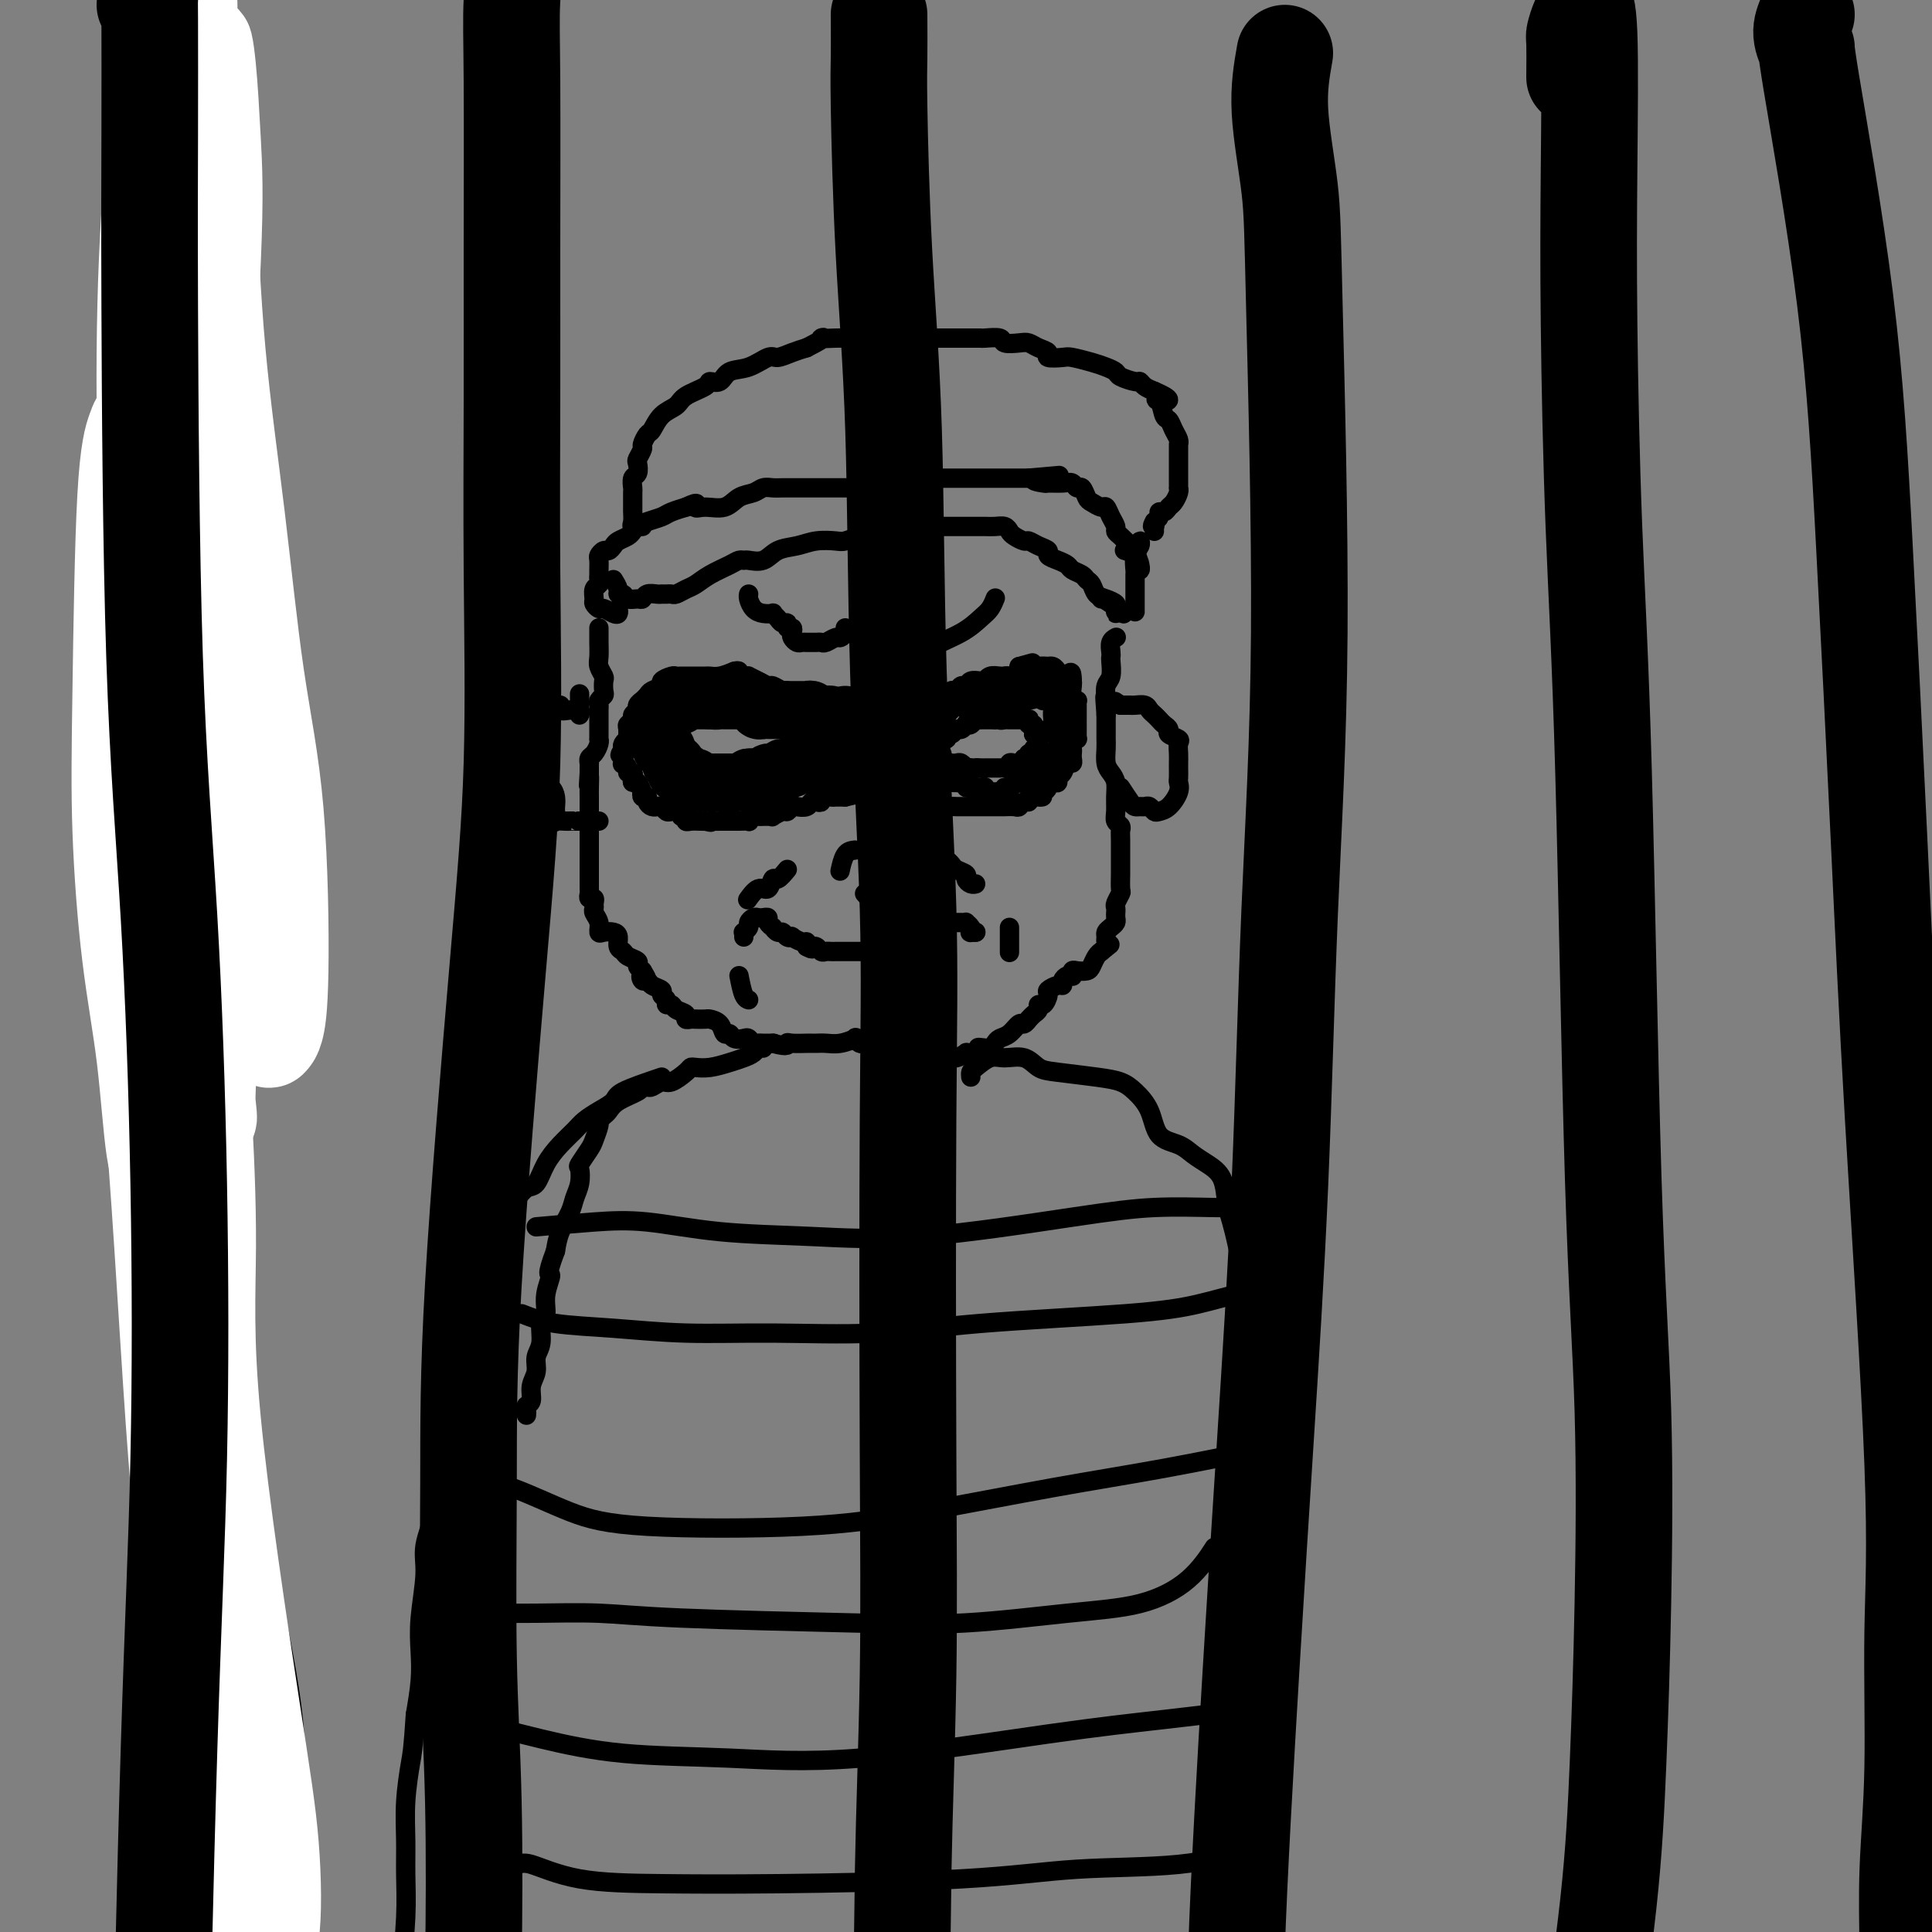 <svg viewBox='0 0 400 400' version='1.1' xmlns='http://www.w3.org/2000/svg' xmlns:xlink='http://www.w3.org/1999/xlink'><rect x="0" y="0" width="400" height="400" fill="#808080" stroke="none"/><g fill='none' stroke='#000000' stroke-width='4' stroke-linecap='round' stroke-linejoin='round'><path d='M152,139c0.444,-0.114 0.888,-0.227 1,0c0.112,0.227 -0.108,0.796 0,1c0.108,0.204 0.544,0.045 1,0c0.456,-0.045 0.933,0.025 1,0c0.067,-0.025 -0.277,-0.146 0,0c0.277,0.146 1.173,0.560 2,1c0.827,0.440 1.584,0.905 2,1c0.416,0.095 0.492,-0.181 1,0c0.508,0.181 1.448,0.819 2,1c0.552,0.181 0.715,-0.095 1,0c0.285,0.095 0.693,0.561 1,1c0.307,0.439 0.515,0.850 1,1c0.485,0.150 1.248,0.040 2,0c0.752,-0.040 1.493,-0.011 2,0c0.507,0.011 0.779,0.003 1,0c0.221,-0.003 0.391,-0.001 1,0c0.609,0.001 1.655,0.000 2,0c0.345,-0.000 -0.013,-0.001 0,0c0.013,0.001 0.395,0.004 1,0c0.605,-0.004 1.433,-0.015 2,0c0.567,0.015 0.873,0.057 1,0c0.127,-0.057 0.076,-0.211 0,0c-0.076,0.211 -0.175,0.789 0,1c0.175,0.211 0.625,0.057 1,0c0.375,-0.057 0.675,-0.015 1,0c0.325,0.015 0.675,0.004 1,0c0.325,-0.004 0.626,-0.001 1,0c0.374,0.001 0.821,0.000 1,0c0.179,-0.000 0.089,-0.000 0,0'/><path d='M182,146c3.030,0.155 2.106,0.043 2,0c-0.106,-0.043 0.606,-0.015 1,0c0.394,0.015 0.469,0.018 1,0c0.531,-0.018 1.517,-0.057 2,0c0.483,0.057 0.462,0.211 1,0c0.538,-0.211 1.636,-0.788 2,-1c0.364,-0.212 -0.005,-0.061 0,0c0.005,0.061 0.384,0.032 1,0c0.616,-0.032 1.471,-0.065 2,0c0.529,0.065 0.733,0.229 1,0c0.267,-0.229 0.596,-0.850 1,-1c0.404,-0.150 0.882,0.171 1,0c0.118,-0.171 -0.124,-0.834 0,-1c0.124,-0.166 0.614,0.166 1,0c0.386,-0.166 0.668,-0.829 1,-1c0.332,-0.171 0.715,0.151 1,0c0.285,-0.151 0.471,-0.776 1,-1c0.529,-0.224 1.402,-0.046 2,0c0.598,0.046 0.921,-0.040 1,0c0.079,0.040 -0.085,0.207 0,0c0.085,-0.207 0.418,-0.788 1,-1c0.582,-0.212 1.413,-0.056 2,0c0.587,0.056 0.929,0.011 1,0c0.071,-0.011 -0.130,0.012 0,0c0.130,-0.012 0.590,-0.058 1,0c0.410,0.058 0.770,0.222 1,0c0.230,-0.222 0.331,-0.829 1,-1c0.669,-0.171 1.905,0.094 2,0c0.095,-0.094 -0.953,-0.547 -2,-1'/><path d='M211,138c4.833,-1.333 2.417,-0.667 0,0'/><path d='M152,139c-1.049,0.423 -2.098,0.845 -3,1c-0.902,0.155 -1.656,0.041 -2,0c-0.344,-0.041 -0.278,-0.011 -1,0c-0.722,0.011 -2.234,0.002 -3,0c-0.766,-0.002 -0.788,0.002 -1,0c-0.212,-0.002 -0.615,-0.012 -1,0c-0.385,0.012 -0.751,0.045 -1,0c-0.249,-0.045 -0.381,-0.167 -1,0c-0.619,0.167 -1.725,0.623 -2,1c-0.275,0.377 0.281,0.675 0,1c-0.281,0.325 -1.400,0.679 -2,1c-0.600,0.321 -0.682,0.611 -1,1c-0.318,0.389 -0.874,0.878 -1,1c-0.126,0.122 0.177,-0.122 0,0c-0.177,0.122 -0.836,0.610 -1,1c-0.164,0.390 0.166,0.680 0,1c-0.166,0.320 -0.829,0.668 -1,1c-0.171,0.332 0.151,0.649 0,1c-0.151,0.351 -0.776,0.738 -1,1c-0.224,0.262 -0.046,0.399 0,1c0.046,0.601 -0.039,1.666 0,2c0.039,0.334 0.203,-0.064 0,0c-0.203,0.064 -0.772,0.590 -1,1c-0.228,0.410 -0.114,0.705 0,1'/><path d='M129,155c-1.242,2.268 -0.348,0.937 0,1c0.348,0.063 0.150,1.519 0,2c-0.150,0.481 -0.250,-0.012 0,0c0.250,0.012 0.851,0.529 1,1c0.149,0.471 -0.153,0.895 0,1c0.153,0.105 0.763,-0.108 1,0c0.237,0.108 0.102,0.535 0,1c-0.102,0.465 -0.172,0.966 0,1c0.172,0.034 0.586,-0.398 1,0c0.414,0.398 0.828,1.626 1,2c0.172,0.374 0.101,-0.106 0,0c-0.101,0.106 -0.233,0.799 0,1c0.233,0.201 0.832,-0.089 1,0c0.168,0.089 -0.096,0.559 0,1c0.096,0.441 0.550,0.854 1,1c0.450,0.146 0.894,0.025 1,0c0.106,-0.025 -0.127,0.046 0,0c0.127,-0.046 0.612,-0.210 1,0c0.388,0.210 0.677,0.792 1,1c0.323,0.208 0.679,0.042 1,0c0.321,-0.042 0.608,0.040 1,0c0.392,-0.040 0.889,-0.203 1,0c0.111,0.203 -0.164,0.772 0,1c0.164,0.228 0.769,0.114 1,0c0.231,-0.114 0.090,-0.227 0,0c-0.090,0.227 -0.127,0.793 0,1c0.127,0.207 0.419,0.056 1,0c0.581,-0.056 1.452,-0.016 2,0c0.548,0.016 0.774,0.008 1,0'/><path d='M146,170c1.881,0.464 1.082,0.124 1,0c-0.082,-0.124 0.551,-0.033 1,0c0.449,0.033 0.712,0.009 1,0c0.288,-0.009 0.601,-0.002 1,0c0.399,0.002 0.885,0.000 1,0c0.115,-0.000 -0.142,0.001 0,0c0.142,-0.001 0.682,-0.004 1,0c0.318,0.004 0.414,0.015 1,0c0.586,-0.015 1.663,-0.057 2,0c0.337,0.057 -0.065,0.211 0,0c0.065,-0.211 0.596,-0.789 1,-1c0.404,-0.211 0.681,-0.055 1,0c0.319,0.055 0.681,0.011 1,0c0.319,-0.011 0.596,0.012 1,0c0.404,-0.012 0.935,-0.060 1,0c0.065,0.060 -0.334,0.226 0,0c0.334,-0.226 1.403,-0.844 2,-1c0.597,-0.156 0.723,0.151 1,0c0.277,-0.151 0.704,-0.759 1,-1c0.296,-0.241 0.462,-0.116 1,0c0.538,0.116 1.449,0.224 2,0c0.551,-0.224 0.743,-0.778 1,-1c0.257,-0.222 0.581,-0.112 1,0c0.419,0.112 0.935,0.226 1,0c0.065,-0.226 -0.319,-0.793 0,-1c0.319,-0.207 1.342,-0.056 2,0c0.658,0.056 0.949,0.015 1,0c0.051,-0.015 -0.140,-0.004 0,0c0.140,0.004 0.611,0.001 1,0c0.389,-0.001 0.694,-0.001 1,0'/><path d='M175,165c4.649,-1.000 1.770,-0.999 1,-1c-0.770,-0.001 0.567,-0.004 1,0c0.433,0.004 -0.039,0.016 0,0c0.039,-0.016 0.589,-0.061 1,0c0.411,0.061 0.685,0.226 1,0c0.315,-0.226 0.672,-0.845 1,-1c0.328,-0.155 0.627,0.155 1,0c0.373,-0.155 0.821,-0.774 1,-1c0.179,-0.226 0.089,-0.061 0,0c-0.089,0.061 -0.177,0.016 0,0c0.177,-0.016 0.621,-0.004 1,0c0.379,0.004 0.694,0.000 1,0c0.306,-0.000 0.603,0.004 1,0c0.397,-0.004 0.894,-0.015 1,0c0.106,0.015 -0.178,0.056 0,0c0.178,-0.056 0.817,-0.207 1,0c0.183,0.207 -0.092,0.774 0,1c0.092,0.226 0.550,0.113 1,0c0.450,-0.113 0.891,-0.226 1,0c0.109,0.226 -0.115,0.793 0,1c0.115,0.207 0.569,0.056 1,0c0.431,-0.056 0.837,-0.016 1,0c0.163,0.016 0.081,0.008 0,0'/><path d='M191,164c2.638,0.088 1.233,0.808 1,1c-0.233,0.192 0.707,-0.146 1,0c0.293,0.146 -0.062,0.775 0,1c0.062,0.225 0.541,0.046 1,0c0.459,-0.046 0.896,0.040 1,0c0.104,-0.040 -0.127,-0.207 0,0c0.127,0.207 0.611,0.787 1,1c0.389,0.213 0.681,0.057 1,0c0.319,-0.057 0.663,-0.015 1,0c0.337,0.015 0.667,0.004 1,0c0.333,-0.004 0.668,-0.001 1,0c0.332,0.001 0.662,0.000 1,0c0.338,-0.000 0.686,-0.000 1,0c0.314,0.000 0.595,0.000 1,0c0.405,-0.000 0.936,-0.000 1,0c0.064,0.000 -0.338,0.000 0,0c0.338,-0.000 1.418,-0.000 2,0c0.582,0.000 0.667,0.001 1,0c0.333,-0.001 0.915,-0.004 1,0c0.085,0.004 -0.327,0.016 0,0c0.327,-0.016 1.393,-0.061 2,0c0.607,0.061 0.754,0.226 1,0c0.246,-0.226 0.592,-0.844 1,-1c0.408,-0.156 0.879,0.150 1,0c0.121,-0.150 -0.108,-0.757 0,-1c0.108,-0.243 0.554,-0.121 1,0'/><path d='M214,165c3.023,-0.246 1.581,0.141 1,0c-0.581,-0.141 -0.300,-0.808 0,-1c0.300,-0.192 0.619,0.092 1,0c0.381,-0.092 0.824,-0.560 1,-1c0.176,-0.440 0.085,-0.853 0,-1c-0.085,-0.147 -0.163,-0.027 0,0c0.163,0.027 0.568,-0.039 1,0c0.432,0.039 0.890,0.183 1,0c0.110,-0.183 -0.128,-0.693 0,-1c0.128,-0.307 0.623,-0.411 1,-1c0.377,-0.589 0.637,-1.663 1,-2c0.363,-0.337 0.828,0.065 1,0c0.172,-0.065 0.050,-0.596 0,-1c-0.050,-0.404 -0.027,-0.682 0,-1c0.027,-0.318 0.060,-0.677 0,-1c-0.060,-0.323 -0.212,-0.612 0,-1c0.212,-0.388 0.789,-0.877 1,-1c0.211,-0.123 0.057,0.120 0,0c-0.057,-0.120 -0.015,-0.604 0,-1c0.015,-0.396 0.004,-0.705 0,-1c-0.004,-0.295 -0.001,-0.577 0,-1c0.001,-0.423 0.001,-0.989 0,-1c-0.001,-0.011 -0.004,0.531 0,0c0.004,-0.531 0.015,-2.135 0,-3c-0.015,-0.865 -0.057,-0.991 0,-1c0.057,-0.009 0.211,0.101 0,0c-0.211,-0.101 -0.788,-0.412 -1,-1c-0.212,-0.588 -0.061,-1.454 0,-2c0.061,-0.546 0.030,-0.773 0,-1'/><path d='M222,141c-0.024,-2.868 -0.585,-1.539 -1,-1c-0.415,0.539 -0.684,0.288 -1,0c-0.316,-0.288 -0.679,-0.614 -1,-1c-0.321,-0.386 -0.600,-0.833 -1,-1c-0.400,-0.167 -0.921,-0.055 -1,0c-0.079,0.055 0.282,0.052 0,0c-0.282,-0.052 -1.209,-0.155 -2,0c-0.791,0.155 -1.445,0.567 -2,1c-0.555,0.433 -1.011,0.887 -2,1c-0.989,0.113 -2.513,-0.114 -3,0c-0.487,0.114 0.061,0.569 0,1c-0.061,0.431 -0.732,0.837 -1,1c-0.268,0.163 -0.134,0.081 0,0'/><path d='M193,154c0.301,-0.033 0.602,-0.065 1,0c0.398,0.065 0.894,0.229 1,0c0.106,-0.229 -0.179,-0.850 0,-1c0.179,-0.150 0.821,0.171 1,0c0.179,-0.171 -0.106,-0.834 0,-1c0.106,-0.166 0.602,0.166 1,0c0.398,-0.166 0.698,-0.828 1,-1c0.302,-0.172 0.605,0.146 1,0c0.395,-0.146 0.880,-0.757 1,-1c0.120,-0.243 -0.127,-0.118 0,0c0.127,0.118 0.626,0.228 1,0c0.374,-0.228 0.621,-0.793 1,-1c0.379,-0.207 0.889,-0.055 1,0c0.111,0.055 -0.177,0.015 0,0c0.177,-0.015 0.821,-0.004 1,0c0.179,0.004 -0.106,0.001 0,0c0.106,-0.001 0.602,-0.000 1,0c0.398,0.000 0.699,0.000 1,0'/><path d='M206,149c2.173,-0.774 1.107,-0.207 1,0c-0.107,0.207 0.745,0.056 1,0c0.255,-0.056 -0.087,-0.015 0,0c0.087,0.015 0.601,0.004 1,0c0.399,-0.004 0.682,-0.002 1,0c0.318,0.002 0.673,0.005 1,0c0.327,-0.005 0.628,-0.016 1,0c0.372,0.016 0.817,0.061 1,0c0.183,-0.061 0.105,-0.228 0,0c-0.105,0.228 -0.238,0.849 0,1c0.238,0.151 0.845,-0.170 1,0c0.155,0.170 -0.144,0.829 0,1c0.144,0.171 0.731,-0.146 1,0c0.269,0.146 0.220,0.756 0,1c-0.220,0.244 -0.610,0.122 -1,0'/><path d='M214,152c1.333,0.500 0.667,0.250 0,0'/><path d='M191,157c0.447,0.113 0.894,0.225 1,0c0.106,-0.225 -0.129,-0.788 0,-1c0.129,-0.212 0.623,-0.072 1,0c0.377,0.072 0.636,0.076 1,0c0.364,-0.076 0.833,-0.230 1,0c0.167,0.230 0.034,0.846 0,1c-0.034,0.154 0.032,-0.155 0,0c-0.032,0.155 -0.164,0.772 0,1c0.164,0.228 0.622,0.065 1,0c0.378,-0.065 0.675,-0.031 1,0c0.325,0.031 0.678,0.061 1,0c0.322,-0.061 0.612,-0.212 1,0c0.388,0.212 0.874,0.788 1,1c0.126,0.212 -0.107,0.061 0,0c0.107,-0.061 0.553,-0.030 1,0'/><path d='M201,159c1.730,0.309 1.054,0.083 1,0c-0.054,-0.083 0.514,-0.022 1,0c0.486,0.022 0.891,0.006 1,0c0.109,-0.006 -0.077,-0.002 0,0c0.077,0.002 0.417,0.002 1,0c0.583,-0.002 1.409,-0.004 2,0c0.591,0.004 0.946,0.015 1,0c0.054,-0.015 -0.192,-0.057 0,0c0.192,0.057 0.821,0.211 1,0c0.179,-0.211 -0.092,-0.788 0,-1c0.092,-0.212 0.547,-0.060 1,0c0.453,0.060 0.905,0.026 1,0c0.095,-0.026 -0.167,-0.046 0,0c0.167,0.046 0.762,0.156 1,0c0.238,-0.156 0.119,-0.578 0,-1'/><path d='M212,157c1.924,-0.327 1.232,-0.144 1,0c-0.232,0.144 -0.006,0.250 0,0c0.006,-0.250 -0.209,-0.856 0,-1c0.209,-0.144 0.841,0.175 1,0c0.159,-0.175 -0.153,-0.842 0,-1c0.153,-0.158 0.773,0.195 1,0c0.227,-0.195 0.062,-0.938 0,-1c-0.062,-0.062 -0.019,0.558 0,1c0.019,0.442 0.016,0.706 0,1c-0.016,0.294 -0.043,0.618 0,1c0.043,0.382 0.156,0.823 0,1c-0.156,0.177 -0.580,0.089 -1,0c-0.420,-0.089 -0.834,-0.178 -1,0c-0.166,0.178 -0.082,0.622 0,1c0.082,0.378 0.163,0.689 0,1c-0.163,0.311 -0.568,0.622 -1,1c-0.432,0.378 -0.889,0.823 -1,1c-0.111,0.177 0.124,0.086 0,0c-0.124,-0.086 -0.607,-0.167 -1,0c-0.393,0.167 -0.697,0.584 -1,1'/><path d='M209,163c-1.167,0.713 -1.086,-0.005 -1,0c0.086,0.005 0.177,0.733 0,1c-0.177,0.267 -0.622,0.073 -1,0c-0.378,-0.073 -0.689,-0.023 -1,0c-0.311,0.023 -0.622,0.020 -1,0c-0.378,-0.020 -0.822,-0.058 -1,0c-0.178,0.058 -0.089,0.211 0,0c0.089,-0.211 0.177,-0.788 0,-1c-0.177,-0.212 -0.621,-0.061 -1,0c-0.379,0.061 -0.693,0.030 -1,0c-0.307,-0.030 -0.607,-0.061 -1,0c-0.393,0.061 -0.880,0.212 -1,0c-0.120,-0.212 0.126,-0.789 0,-1c-0.126,-0.211 -0.625,-0.057 -1,0c-0.375,0.057 -0.626,0.016 -1,0c-0.374,-0.016 -0.871,-0.008 -1,0c-0.129,0.008 0.110,0.016 0,0c-0.110,-0.016 -0.568,-0.057 -1,0c-0.432,0.057 -0.837,0.211 -1,0c-0.163,-0.211 -0.082,-0.788 0,-1c0.082,-0.212 0.166,-0.061 0,0c-0.166,0.061 -0.583,0.030 -1,0'/><path d='M194,161c-2.590,-0.370 -1.564,-0.295 -1,0c0.564,0.295 0.666,0.811 1,1c0.334,0.189 0.902,0.049 1,0c0.098,-0.049 -0.272,-0.009 0,0c0.272,0.009 1.187,-0.013 2,0c0.813,0.013 1.523,0.060 2,0c0.477,-0.060 0.719,-0.226 1,0c0.281,0.226 0.599,0.845 1,1c0.401,0.155 0.885,-0.155 1,0c0.115,0.155 -0.138,0.774 0,1c0.138,0.226 0.666,0.060 1,0c0.334,-0.060 0.472,-0.015 1,0c0.528,0.015 1.446,0.001 2,0c0.554,-0.001 0.744,0.010 1,0c0.256,-0.010 0.577,-0.041 1,0c0.423,0.041 0.948,0.155 1,0c0.052,-0.155 -0.371,-0.580 0,-1c0.371,-0.420 1.534,-0.834 2,-1c0.466,-0.166 0.233,-0.083 0,0'/><path d='M214,159c0.107,0.451 0.214,0.902 0,1c-0.214,0.098 -0.749,-0.158 -1,0c-0.251,0.158 -0.219,0.731 0,1c0.219,0.269 0.626,0.233 1,0c0.374,-0.233 0.717,-0.665 1,-1c0.283,-0.335 0.507,-0.573 1,-1c0.493,-0.427 1.256,-1.043 2,-2c0.744,-0.957 1.468,-2.254 2,-3c0.532,-0.746 0.871,-0.940 1,-1c0.129,-0.060 0.049,0.014 0,0c-0.049,-0.014 -0.066,-0.115 0,0c0.066,0.115 0.217,0.445 0,1c-0.217,0.555 -0.800,1.333 -1,2c-0.200,0.667 -0.015,1.223 0,1c0.015,-0.223 -0.140,-1.223 0,-2c0.140,-0.777 0.573,-1.329 1,-2c0.427,-0.671 0.846,-1.462 1,-2c0.154,-0.538 0.041,-0.825 0,-2c-0.041,-1.175 -0.011,-3.239 0,-4c0.011,-0.761 0.003,-0.217 0,0c-0.003,0.217 -0.002,0.109 0,0'/><path d='M222,145c0.296,-1.489 0.037,0.788 0,2c-0.037,1.212 0.147,1.358 0,2c-0.147,0.642 -0.625,1.781 -1,3c-0.375,1.219 -0.647,2.517 -1,3c-0.353,0.483 -0.788,0.149 -1,0c-0.212,-0.149 -0.200,-0.113 0,-1c0.200,-0.887 0.589,-2.697 1,-4c0.411,-1.303 0.843,-2.100 1,-3c0.157,-0.900 0.039,-1.905 0,-3c-0.039,-1.095 0.001,-2.281 0,-3c-0.001,-0.719 -0.042,-0.971 0,-1c0.042,-0.029 0.169,0.166 0,0c-0.169,-0.166 -0.634,-0.693 -1,0c-0.366,0.693 -0.634,2.607 -1,4c-0.366,1.393 -0.830,2.267 -1,3c-0.170,0.733 -0.046,1.326 0,2c0.046,0.674 0.012,1.430 0,2c-0.012,0.570 -0.003,0.954 0,1c0.003,0.046 0.001,-0.247 0,-1c-0.001,-0.753 -0.000,-1.965 0,-3c0.000,-1.035 0.000,-1.894 0,-3c-0.000,-1.106 -0.000,-2.459 0,-3c0.000,-0.541 0.000,-0.271 0,0'/><path d='M219,145c0.081,-1.145 0.161,-2.290 0,-3c-0.161,-0.710 -0.565,-0.986 -1,-1c-0.435,-0.014 -0.901,0.234 -1,0c-0.099,-0.234 0.170,-0.950 0,-1c-0.170,-0.050 -0.777,0.565 -1,1c-0.223,0.435 -0.061,0.691 0,1c0.061,0.309 0.020,0.671 0,1c-0.020,0.329 -0.019,0.624 0,1c0.019,0.376 0.058,0.833 0,1c-0.058,0.167 -0.212,0.043 0,0c0.212,-0.043 0.789,-0.004 1,0c0.211,0.004 0.057,-0.026 0,0c-0.057,0.026 -0.015,0.108 0,0c0.015,-0.108 0.005,-0.407 0,-1c-0.005,-0.593 -0.004,-1.479 0,-2c0.004,-0.521 0.012,-0.676 0,-1c-0.012,-0.324 -0.045,-0.817 0,-1c0.045,-0.183 0.166,-0.057 0,0c-0.166,0.057 -0.619,0.043 -1,0c-0.381,-0.043 -0.691,-0.117 -1,0c-0.309,0.117 -0.619,0.423 -1,1c-0.381,0.577 -0.833,1.425 -1,2c-0.167,0.575 -0.048,0.879 0,1c0.048,0.121 0.024,0.061 0,0'/><path d='M213,144c-0.421,0.574 0.527,0.009 1,0c0.473,-0.009 0.470,0.537 1,0c0.530,-0.537 1.593,-2.158 2,-3c0.407,-0.842 0.160,-0.905 0,-1c-0.160,-0.095 -0.231,-0.222 -1,0c-0.769,0.222 -2.235,0.795 -3,1c-0.765,0.205 -0.829,0.044 -1,0c-0.171,-0.044 -0.450,0.031 -1,0c-0.550,-0.031 -1.371,-0.166 -2,0c-0.629,0.166 -1.066,0.634 -2,1c-0.934,0.366 -2.363,0.631 -3,1c-0.637,0.369 -0.480,0.841 0,1c0.480,0.159 1.282,0.004 2,0c0.718,-0.004 1.352,0.142 2,0c0.648,-0.142 1.312,-0.574 2,-1c0.688,-0.426 1.401,-0.847 2,-1c0.599,-0.153 1.085,-0.039 1,0c-0.085,0.039 -0.740,0.004 -1,0c-0.260,-0.004 -0.124,0.022 -1,0c-0.876,-0.022 -2.765,-0.093 -4,0c-1.235,0.093 -1.817,0.351 -3,1c-1.183,0.649 -2.967,1.689 -4,2c-1.033,0.311 -1.317,-0.109 -2,0c-0.683,0.109 -1.767,0.745 -2,1c-0.233,0.255 0.383,0.127 1,0'/><path d='M197,146c-2.654,0.716 0.710,0.007 2,0c1.290,-0.007 0.505,0.689 1,1c0.495,0.311 2.268,0.237 4,0c1.732,-0.237 3.421,-0.638 5,-1c1.579,-0.362 3.046,-0.686 4,-1c0.954,-0.314 1.393,-0.617 2,-1c0.607,-0.383 1.382,-0.845 2,-1c0.618,-0.155 1.081,-0.003 1,0c-0.081,0.003 -0.704,-0.143 -1,0c-0.296,0.143 -0.263,0.574 -1,1c-0.737,0.426 -2.243,0.846 -3,1c-0.757,0.154 -0.764,0.041 -1,0c-0.236,-0.041 -0.702,-0.011 -1,0c-0.298,0.011 -0.430,0.003 -1,0c-0.570,-0.003 -1.578,-0.001 -2,0c-0.422,0.001 -0.257,0.000 -1,0c-0.743,-0.000 -2.392,-0.000 -3,0c-0.608,0.000 -0.174,0.000 0,0c0.174,-0.000 0.087,-0.000 0,0'/><path d='M200,146c-0.334,-0.009 -0.668,-0.017 -1,0c-0.332,0.017 -0.663,0.060 -1,0c-0.337,-0.060 -0.680,-0.223 -1,0c-0.320,0.223 -0.618,0.832 -1,1c-0.382,0.168 -0.847,-0.105 -1,0c-0.153,0.105 0.007,0.588 0,1c-0.007,0.412 -0.181,0.752 -1,1c-0.819,0.248 -2.282,0.403 -3,1c-0.718,0.597 -0.693,1.635 -1,2c-0.307,0.365 -0.948,0.056 -1,0c-0.052,-0.056 0.486,0.141 1,0c0.514,-0.141 1.006,-0.620 1,-1c-0.006,-0.380 -0.510,-0.661 0,-1c0.510,-0.339 2.032,-0.736 3,-1c0.968,-0.264 1.381,-0.396 2,-1c0.619,-0.604 1.444,-1.679 2,-2c0.556,-0.321 0.842,0.112 1,0c0.158,-0.112 0.187,-0.769 0,-1c-0.187,-0.231 -0.591,-0.035 -1,0c-0.409,0.035 -0.824,-0.092 -1,0c-0.176,0.092 -0.113,0.403 -1,1c-0.887,0.597 -2.722,1.480 -4,2c-1.278,0.520 -1.998,0.679 -3,1c-1.002,0.321 -2.286,0.806 -3,1c-0.714,0.194 -0.857,0.097 -1,0'/><path d='M185,150c-2.294,0.850 -1.529,0.975 -1,1c0.529,0.025 0.823,-0.050 1,0c0.177,0.050 0.238,0.224 1,0c0.762,-0.224 2.224,-0.845 3,-1c0.776,-0.155 0.866,0.154 1,0c0.134,-0.154 0.313,-0.773 0,-1c-0.313,-0.227 -1.117,-0.061 -2,0c-0.883,0.061 -1.845,0.016 -3,0c-1.155,-0.016 -2.502,-0.004 -4,0c-1.498,0.004 -3.149,0.001 -4,0c-0.851,-0.001 -0.904,0.000 -1,0c-0.096,-0.000 -0.234,-0.003 0,0c0.234,0.003 0.840,0.011 1,0c0.160,-0.011 -0.126,-0.041 0,0c0.126,0.041 0.663,0.155 1,0c0.337,-0.155 0.472,-0.577 1,0c0.528,0.577 1.449,2.155 2,3c0.551,0.845 0.734,0.959 1,1c0.266,0.041 0.617,0.011 1,0c0.383,-0.011 0.799,-0.003 1,0c0.201,0.003 0.188,0.001 0,0c-0.188,-0.001 -0.551,-0.000 -1,0c-0.449,0.000 -0.986,0.000 -2,0c-1.014,-0.000 -2.507,-0.000 -4,0'/><path d='M177,153c-1.550,0.109 -1.925,0.382 -3,0c-1.075,-0.382 -2.850,-1.420 -4,-2c-1.150,-0.580 -1.674,-0.702 -2,-1c-0.326,-0.298 -0.456,-0.770 -1,-1c-0.544,-0.230 -1.504,-0.216 -2,0c-0.496,0.216 -0.528,0.636 0,1c0.528,0.364 1.615,0.673 3,1c1.385,0.327 3.067,0.672 4,1c0.933,0.328 1.116,0.638 2,1c0.884,0.362 2.471,0.776 3,1c0.529,0.224 0.002,0.256 0,0c-0.002,-0.256 0.521,-0.802 0,-1c-0.521,-0.198 -2.086,-0.049 -3,0c-0.914,0.049 -1.176,-0.001 -2,0c-0.824,0.001 -2.209,0.052 -3,0c-0.791,-0.052 -0.989,-0.209 -1,0c-0.011,0.209 0.165,0.784 1,1c0.835,0.216 2.330,0.072 4,0c1.670,-0.072 3.517,-0.072 5,0c1.483,0.072 2.603,0.215 4,0c1.397,-0.215 3.069,-0.787 4,-1c0.931,-0.213 1.119,-0.067 2,0c0.881,0.067 2.454,0.057 3,0c0.546,-0.057 0.066,-0.159 0,0c-0.066,0.159 0.281,0.579 0,1c-0.281,0.421 -1.191,0.844 -2,1c-0.809,0.156 -1.517,0.045 -2,0c-0.483,-0.045 -0.742,-0.022 -1,0'/><path d='M186,155c-0.663,0.277 0.180,-0.031 0,0c-0.180,0.031 -1.383,0.401 -2,1c-0.617,0.599 -0.648,1.426 -1,2c-0.352,0.574 -1.024,0.893 -1,1c0.024,0.107 0.743,0.000 1,0c0.257,-0.000 0.052,0.105 1,0c0.948,-0.105 3.049,-0.420 4,-1c0.951,-0.580 0.752,-1.423 1,-2c0.248,-0.577 0.943,-0.887 1,-1c0.057,-0.113 -0.523,-0.031 -1,0c-0.477,0.031 -0.851,0.009 -1,0c-0.149,-0.009 -0.075,-0.004 0,0'/></g>
<g fill='none' stroke='#000000' stroke-width='12' stroke-linecap='round' stroke-linejoin='round'><path d='M173,154c0.355,-0.415 0.710,-0.829 1,-1c0.290,-0.171 0.516,-0.098 1,0c0.484,0.098 1.224,0.223 2,0c0.776,-0.223 1.586,-0.792 2,-1c0.414,-0.208 0.433,-0.056 1,0c0.567,0.056 1.684,0.015 2,0c0.316,-0.015 -0.167,-0.005 0,0c0.167,0.005 0.984,0.005 1,0c0.016,-0.005 -0.769,-0.015 -1,0c-0.231,0.015 0.093,0.057 0,0c-0.093,-0.057 -0.603,-0.211 -1,0c-0.397,0.211 -0.680,0.789 -1,1c-0.320,0.211 -0.677,0.057 -1,0c-0.323,-0.057 -0.613,-0.015 -1,0c-0.387,0.015 -0.872,0.004 -1,0c-0.128,-0.004 0.100,-0.001 0,0c-0.100,0.001 -0.527,0.000 0,0c0.527,-0.000 2.008,-0.000 3,0c0.992,0.000 1.496,0.000 2,0'/><path d='M182,153c1.582,-0.155 1.039,-0.043 1,0c-0.039,0.043 0.428,0.015 1,0c0.572,-0.015 1.250,-0.018 1,0c-0.250,0.018 -1.429,0.057 -2,0c-0.571,-0.057 -0.535,-0.211 -1,0c-0.465,0.211 -1.431,0.788 -2,1c-0.569,0.212 -0.740,0.061 -1,0c-0.260,-0.061 -0.609,-0.031 -1,0c-0.391,0.031 -0.825,0.065 -1,0c-0.175,-0.065 -0.089,-0.227 0,0c0.089,0.227 0.183,0.843 0,1c-0.183,0.157 -0.644,-0.144 -1,0c-0.356,0.144 -0.606,0.732 -1,1c-0.394,0.268 -0.930,0.216 -1,0c-0.070,-0.216 0.327,-0.597 1,-1c0.673,-0.403 1.621,-0.830 2,-1c0.379,-0.170 0.190,-0.085 0,0'/><path d='M175,148c1.177,0.845 2.354,1.691 3,2c0.646,0.309 0.761,0.083 1,0c0.239,-0.083 0.603,-0.022 1,0c0.397,0.022 0.828,0.006 1,0c0.172,-0.006 0.086,-0.003 0,0'/><path d='M183,153c-0.326,-0.091 -0.652,-0.182 -1,0c-0.348,0.182 -0.720,0.637 -1,1c-0.280,0.363 -0.470,0.633 -1,1c-0.530,0.367 -1.400,0.829 -2,1c-0.600,0.171 -0.931,0.050 -1,0c-0.069,-0.050 0.122,-0.027 0,0c-0.122,0.027 -0.559,0.060 -1,0c-0.441,-0.060 -0.888,-0.212 -1,0c-0.112,0.212 0.110,0.788 0,1c-0.110,0.212 -0.550,0.061 -1,0c-0.450,-0.061 -0.908,-0.030 -1,0c-0.092,0.030 0.183,0.061 0,0c-0.183,-0.061 -0.822,-0.212 -1,0c-0.178,0.212 0.107,0.789 0,1c-0.107,0.211 -0.606,0.057 -1,0c-0.394,-0.057 -0.683,-0.015 -1,0c-0.317,0.015 -0.662,0.004 -1,0c-0.338,-0.004 -0.669,-0.002 -1,0'/><path d='M168,158c-2.273,0.775 -0.455,0.211 0,0c0.455,-0.211 -0.452,-0.071 -1,0c-0.548,0.071 -0.738,0.072 -1,0c-0.262,-0.072 -0.596,-0.216 -1,0c-0.404,0.216 -0.878,0.794 -1,1c-0.122,0.206 0.108,0.041 0,0c-0.108,-0.041 -0.555,0.041 -1,0c-0.445,-0.041 -0.889,-0.207 -1,0c-0.111,0.207 0.110,0.787 0,1c-0.110,0.213 -0.551,0.061 -1,0c-0.449,-0.061 -0.908,-0.030 -1,0c-0.092,0.030 0.181,0.060 0,0c-0.181,-0.060 -0.818,-0.208 -1,0c-0.182,0.208 0.091,0.774 0,1c-0.091,0.226 -0.545,0.113 -1,0'/><path d='M158,161c-1.730,0.460 -1.055,0.109 -1,0c0.055,-0.109 -0.510,0.023 -1,0c-0.490,-0.023 -0.904,-0.202 -1,0c-0.096,0.202 0.128,0.786 0,1c-0.128,0.214 -0.608,0.057 -1,0c-0.392,-0.057 -0.696,-0.015 -1,0c-0.304,0.015 -0.606,0.004 -1,0c-0.394,-0.004 -0.879,-0.001 -1,0c-0.121,0.001 0.122,0.000 0,0c-0.122,-0.000 -0.610,-0.000 -1,0c-0.390,0.000 -0.683,0.000 -1,0c-0.317,-0.000 -0.659,-0.000 -1,0'/><path d='M148,162c-1.710,0.155 -0.984,0.043 -1,0c-0.016,-0.043 -0.774,-0.015 -1,0c-0.226,0.015 0.080,0.018 0,0c-0.080,-0.018 -0.547,-0.056 -1,0c-0.453,0.056 -0.891,0.208 -1,0c-0.109,-0.208 0.112,-0.774 0,-1c-0.112,-0.226 -0.555,-0.112 -1,0c-0.445,0.112 -0.890,0.224 -1,0c-0.110,-0.224 0.115,-0.782 0,-1c-0.115,-0.218 -0.570,-0.097 -1,0c-0.430,0.097 -0.833,0.170 -1,0c-0.167,-0.170 -0.096,-0.585 0,-1c0.096,-0.415 0.219,-0.832 0,-1c-0.219,-0.168 -0.780,-0.086 -1,0c-0.220,0.086 -0.098,0.177 0,0c0.098,-0.177 0.171,-0.622 0,-1c-0.171,-0.378 -0.585,-0.689 -1,-1'/><path d='M138,156c-1.487,-1.167 -0.206,-1.083 0,-1c0.206,0.083 -0.663,0.167 -1,0c-0.337,-0.167 -0.143,-0.584 0,-1c0.143,-0.416 0.234,-0.833 0,-1c-0.234,-0.167 -0.795,-0.086 -1,0c-0.205,0.086 -0.056,0.177 0,0c0.056,-0.177 0.019,-0.622 0,-1c-0.019,-0.378 -0.019,-0.690 0,-1c0.019,-0.310 0.057,-0.619 0,-1c-0.057,-0.381 -0.208,-0.833 0,-1c0.208,-0.167 0.774,-0.048 1,0c0.226,0.048 0.113,0.024 0,0'/><path d='M137,149c-0.142,-1.019 0.003,-0.067 0,0c-0.003,0.067 -0.154,-0.752 0,-1c0.154,-0.248 0.615,0.073 1,0c0.385,-0.073 0.696,-0.541 1,-1c0.304,-0.459 0.603,-0.907 1,-1c0.397,-0.093 0.894,0.171 1,0c0.106,-0.171 -0.179,-0.778 0,-1c0.179,-0.222 0.821,-0.059 1,0c0.179,0.059 -0.106,0.016 0,0c0.106,-0.016 0.603,-0.004 1,0c0.397,0.004 0.694,0.001 1,0c0.306,-0.001 0.621,-0.000 1,0c0.379,0.000 0.823,0.000 1,0c0.177,-0.000 0.086,-0.000 0,0c-0.086,0.000 -0.167,0.000 0,0c0.167,-0.000 0.584,-0.000 1,0'/><path d='M147,145c1.724,-0.619 1.036,-0.166 1,0c-0.036,0.166 0.582,0.044 1,0c0.418,-0.044 0.637,-0.012 1,0c0.363,0.012 0.872,0.003 1,0c0.128,-0.003 -0.124,-0.001 0,0c0.124,0.001 0.626,0.000 1,0c0.374,-0.000 0.621,0.000 1,0c0.379,-0.000 0.890,-0.001 1,0c0.110,0.001 -0.180,0.003 0,0c0.180,-0.003 0.832,-0.011 1,0c0.168,0.011 -0.147,0.041 0,0c0.147,-0.041 0.756,-0.155 1,0c0.244,0.155 0.122,0.577 0,1'/><path d='M156,146c1.632,0.094 1.212,-0.171 1,0c-0.212,0.171 -0.215,0.778 0,1c0.215,0.222 0.648,0.060 1,0c0.352,-0.060 0.623,-0.016 1,0c0.377,0.016 0.862,0.004 1,0c0.138,-0.004 -0.069,-0.001 0,0c0.069,0.001 0.414,0.000 1,0c0.586,-0.000 1.414,-0.000 2,0c0.586,0.000 0.930,0.000 1,0c0.070,-0.000 -0.135,-0.001 0,0c0.135,0.001 0.611,0.004 1,0c0.389,-0.004 0.693,-0.015 1,0c0.307,0.015 0.618,0.056 1,0c0.382,-0.056 0.833,-0.207 1,0c0.167,0.207 0.048,0.774 0,1c-0.048,0.226 -0.024,0.113 0,0'/><path d='M168,148c2.034,0.310 1.120,0.086 1,0c-0.120,-0.086 0.552,-0.033 1,0c0.448,0.033 0.670,0.048 1,0c0.330,-0.048 0.769,-0.157 1,0c0.231,0.157 0.255,0.581 0,1c-0.255,0.419 -0.787,0.834 -1,1c-0.213,0.166 -0.106,0.083 0,0'/></g>
<g fill='none' stroke='#000000' stroke-width='4' stroke-linecap='round' stroke-linejoin='round'><path d='M177,176c-0.733,0.089 -1.467,0.178 -2,1c-0.533,0.822 -0.867,2.378 -1,3c-0.133,0.622 -0.067,0.311 0,0'/><path d='M179,185c0.340,0.392 0.679,0.785 1,1c0.321,0.215 0.622,0.254 1,0c0.378,-0.254 0.833,-0.799 1,-1c0.167,-0.201 0.048,-0.057 0,0c-0.048,0.057 -0.024,0.029 0,0'/><path d='M188,178c0.030,-0.540 0.061,-1.079 0,-1c-0.061,0.079 -0.212,0.778 0,1c0.212,0.222 0.789,-0.033 1,0c0.211,0.033 0.057,0.355 0,1c-0.057,0.645 -0.016,1.613 0,2c0.016,0.387 0.008,0.194 0,0'/><path d='M154,194c0.032,-0.447 0.064,-0.894 0,-1c-0.064,-0.106 -0.224,0.129 0,0c0.224,-0.129 0.833,-0.623 1,-1c0.167,-0.377 -0.109,-0.638 0,-1c0.109,-0.362 0.603,-0.826 1,-1c0.397,-0.174 0.699,-0.057 1,0c0.301,0.057 0.602,0.053 1,0c0.398,-0.053 0.894,-0.154 1,0c0.106,0.154 -0.179,0.562 0,1c0.179,0.438 0.821,0.906 1,1c0.179,0.094 -0.105,-0.185 0,0c0.105,0.185 0.601,0.833 1,1c0.399,0.167 0.702,-0.147 1,0c0.298,0.147 0.591,0.757 1,1c0.409,0.243 0.933,0.120 1,0c0.067,-0.120 -0.322,-0.238 0,0c0.322,0.238 1.356,0.833 2,1c0.644,0.167 0.898,-0.095 1,0c0.102,0.095 0.051,0.548 0,1'/><path d='M167,196c1.632,0.924 1.211,0.233 1,0c-0.211,-0.233 -0.211,-0.010 0,0c0.211,0.010 0.635,-0.193 1,0c0.365,0.193 0.672,0.784 1,1c0.328,0.216 0.678,0.058 1,0c0.322,-0.058 0.614,-0.016 1,0c0.386,0.016 0.864,0.004 1,0c0.136,-0.004 -0.069,-0.001 0,0c0.069,0.001 0.414,0.000 1,0c0.586,-0.000 1.414,-0.000 2,0c0.586,0.000 0.931,0.000 1,0c0.069,-0.000 -0.136,-0.000 0,0c0.136,0.000 0.615,-0.000 1,0c0.385,0.000 0.676,0.000 1,0c0.324,-0.000 0.679,-0.000 1,0c0.321,0.000 0.606,0.000 1,0c0.394,-0.000 0.897,-0.000 1,0c0.103,0.000 -0.193,0.001 0,0c0.193,-0.001 0.875,-0.004 1,0c0.125,0.004 -0.306,0.016 0,0c0.306,-0.016 1.349,-0.061 2,0c0.651,0.061 0.909,0.228 1,0c0.091,-0.228 0.013,-0.850 0,-1c-0.013,-0.150 0.038,0.171 0,0c-0.038,-0.171 -0.165,-0.833 0,-1c0.165,-0.167 0.622,0.161 1,0c0.378,-0.161 0.679,-0.813 1,-1c0.321,-0.187 0.663,0.089 1,0c0.337,-0.089 0.668,-0.545 1,-1'/><path d='M190,193c0.997,-0.616 0.988,-0.155 1,0c0.012,0.155 0.044,0.003 0,0c-0.044,-0.003 -0.166,0.143 0,0c0.166,-0.143 0.618,-0.574 1,-1c0.382,-0.426 0.694,-0.846 1,-1c0.306,-0.154 0.607,-0.041 1,0c0.393,0.041 0.879,0.011 1,0c0.121,-0.011 -0.123,-0.003 0,0c0.123,0.003 0.611,0.001 1,0c0.389,-0.001 0.678,-0.001 1,0c0.322,0.001 0.679,0.003 1,0c0.321,-0.003 0.608,-0.011 1,0c0.392,0.011 0.888,0.041 1,0c0.112,-0.041 -0.162,-0.155 0,0c0.162,0.155 0.759,0.577 1,1c0.241,0.423 0.127,0.845 0,1c-0.127,0.155 -0.265,0.042 0,0c0.265,-0.042 0.933,-0.012 1,0c0.067,0.012 -0.466,0.006 -1,0'/><path d='M201,193c1.833,0.000 0.917,0.000 0,0'/><path d='M195,177c0.323,0.333 0.646,0.666 1,1c0.354,0.334 0.739,0.668 1,1c0.261,0.332 0.399,0.663 1,1c0.601,0.337 1.664,0.679 2,1c0.336,0.321 -0.054,0.622 0,1c0.054,0.378 0.553,0.832 1,1c0.447,0.168 0.842,0.048 1,0c0.158,-0.048 0.079,-0.024 0,0'/><path d='M209,192c0.000,0.793 0.000,1.585 0,2c0.000,0.415 0.000,0.451 0,1c-0.000,0.549 0.000,1.609 0,2c0.000,0.391 0.000,0.112 0,0c0.000,-0.112 0.000,-0.056 0,0'/><path d='M163,180c-0.750,0.910 -1.501,1.821 -2,2c-0.499,0.179 -0.747,-0.372 -1,0c-0.253,0.372 -0.511,1.667 -1,2c-0.489,0.333 -1.209,-0.295 -2,0c-0.791,0.295 -1.655,1.513 -2,2c-0.345,0.487 -0.173,0.244 0,0'/><path d='M153,202c0.310,1.577 0.619,3.155 1,4c0.381,0.845 0.833,0.958 1,1c0.167,0.042 0.048,0.012 0,0c-0.048,-0.012 -0.024,-0.006 0,0'/><path d='M182,134c0.478,-0.483 0.956,-0.966 1,-1c0.044,-0.034 -0.345,0.381 0,1c0.345,0.619 1.426,1.443 2,2c0.574,0.557 0.642,0.848 1,1c0.358,0.152 1.005,0.164 2,0c0.995,-0.164 2.336,-0.505 3,-1c0.664,-0.495 0.651,-1.145 2,-2c1.349,-0.855 4.060,-1.914 6,-3c1.940,-1.086 3.108,-2.198 4,-3c0.892,-0.802 1.510,-1.293 2,-2c0.490,-0.707 0.854,-1.631 1,-2c0.146,-0.369 0.073,-0.185 0,0'/><path d='M175,130c0.097,0.301 0.195,0.603 0,1c-0.195,0.397 -0.682,0.891 -1,1c-0.318,0.109 -0.466,-0.167 -1,0c-0.534,0.167 -1.452,0.777 -2,1c-0.548,0.223 -0.724,0.060 -1,0c-0.276,-0.060 -0.651,-0.015 -1,0c-0.349,0.015 -0.672,0.001 -1,0c-0.328,-0.001 -0.663,0.011 -1,0c-0.337,-0.011 -0.678,-0.046 -1,0c-0.322,0.046 -0.626,0.171 -1,0c-0.374,-0.171 -0.817,-0.638 -1,-1c-0.183,-0.362 -0.105,-0.618 0,-1c0.105,-0.382 0.236,-0.890 0,-1c-0.236,-0.110 -0.838,0.177 -1,0c-0.162,-0.177 0.116,-0.818 0,-1c-0.116,-0.182 -0.625,0.095 -1,0c-0.375,-0.095 -0.615,-0.563 -1,-1c-0.385,-0.437 -0.916,-0.841 -1,-1c-0.084,-0.159 0.279,-0.071 0,0c-0.279,0.071 -1.199,0.124 -2,0c-0.801,-0.124 -1.483,-0.425 -2,-1c-0.517,-0.575 -0.870,-1.424 -1,-2c-0.130,-0.576 -0.037,-0.879 0,-1c0.037,-0.121 0.019,-0.061 0,0'/><path d='M127,120c0.449,0.724 0.897,1.448 1,2c0.103,0.552 -0.141,0.934 0,1c0.141,0.066 0.667,-0.182 1,0c0.333,0.182 0.474,0.795 1,1c0.526,0.205 1.437,0.002 2,0c0.563,-0.002 0.777,0.196 1,0c0.223,-0.196 0.456,-0.784 1,-1c0.544,-0.216 1.399,-0.058 2,0c0.601,0.058 0.949,0.015 1,0c0.051,-0.015 -0.194,-0.003 0,0c0.194,0.003 0.829,-0.002 1,0c0.171,0.002 -0.120,0.012 0,0c0.120,-0.012 0.653,-0.048 1,0c0.347,0.048 0.509,0.178 1,0c0.491,-0.178 1.311,-0.664 2,-1c0.689,-0.336 1.246,-0.521 2,-1c0.754,-0.479 1.706,-1.253 3,-2c1.294,-0.747 2.930,-1.466 4,-2c1.070,-0.534 1.573,-0.882 2,-1c0.427,-0.118 0.778,-0.006 1,0c0.222,0.006 0.316,-0.093 1,0c0.684,0.093 1.959,0.379 3,0c1.041,-0.379 1.850,-1.421 3,-2c1.150,-0.579 2.642,-0.694 4,-1c1.358,-0.306 2.582,-0.803 4,-1c1.418,-0.197 3.030,-0.094 4,0c0.970,0.094 1.300,0.179 2,0c0.700,-0.179 1.772,-0.623 3,-1c1.228,-0.377 2.614,-0.689 4,-1'/><path d='M182,110c7.836,-2.238 5.927,-1.332 6,-1c0.073,0.332 2.128,0.089 3,0c0.872,-0.089 0.562,-0.024 1,0c0.438,0.024 1.626,0.006 2,0c0.374,-0.006 -0.066,-0.001 1,0c1.066,0.001 3.637,-0.000 5,0c1.363,0.000 1.517,0.003 2,0c0.483,-0.003 1.294,-0.012 2,0c0.706,0.012 1.306,0.046 2,0c0.694,-0.046 1.481,-0.171 2,0c0.519,0.171 0.772,0.637 1,1c0.228,0.363 0.433,0.622 1,1c0.567,0.378 1.495,0.875 2,1c0.505,0.125 0.586,-0.121 1,0c0.414,0.121 1.162,0.610 2,1c0.838,0.390 1.768,0.682 2,1c0.232,0.318 -0.232,0.663 0,1c0.232,0.337 1.161,0.668 2,1c0.839,0.332 1.587,0.665 2,1c0.413,0.335 0.491,0.671 1,1c0.509,0.329 1.448,0.651 2,1c0.552,0.349 0.716,0.723 1,1c0.284,0.277 0.689,0.455 1,1c0.311,0.545 0.528,1.457 1,2c0.472,0.543 1.198,0.717 2,1c0.802,0.283 1.679,0.674 2,1c0.321,0.326 0.086,0.588 0,1c-0.086,0.412 -0.025,0.975 0,1c0.025,0.025 0.012,-0.487 0,-1'/><path d='M231,126c3.452,2.464 0.583,0.125 -1,-1c-1.583,-1.125 -1.881,-1.036 -2,-1c-0.119,0.036 -0.060,0.018 0,0'/><path d='M128,126c0.058,0.390 0.117,0.781 0,1c-0.117,0.219 -0.409,0.267 -1,0c-0.591,-0.267 -1.480,-0.849 -2,-1c-0.520,-0.151 -0.672,0.128 -1,0c-0.328,-0.128 -0.834,-0.664 -1,-1c-0.166,-0.336 0.008,-0.471 0,-1c-0.008,-0.529 -0.198,-1.450 0,-2c0.198,-0.550 0.785,-0.729 1,-1c0.215,-0.271 0.057,-0.636 0,-1c-0.057,-0.364 -0.012,-0.729 0,-1c0.012,-0.271 -0.008,-0.450 0,-1c0.008,-0.550 0.044,-1.471 0,-2c-0.044,-0.529 -0.167,-0.667 0,-1c0.167,-0.333 0.626,-0.863 1,-1c0.374,-0.137 0.664,0.118 1,0c0.336,-0.118 0.720,-0.609 1,-1c0.280,-0.391 0.458,-0.682 1,-1c0.542,-0.318 1.448,-0.663 2,-1c0.552,-0.337 0.751,-0.668 1,-1c0.249,-0.332 0.547,-0.667 1,-1c0.453,-0.333 1.061,-0.664 2,-1c0.939,-0.336 2.211,-0.678 3,-1c0.789,-0.322 1.097,-0.625 2,-1c0.903,-0.375 2.401,-0.821 3,-1c0.599,-0.179 0.300,-0.089 0,0'/><path d='M142,105c3.171,-1.539 2.099,-0.387 2,0c-0.099,0.387 0.774,0.009 2,0c1.226,-0.009 2.804,0.351 4,0c1.196,-0.351 2.010,-1.415 3,-2c0.990,-0.585 2.155,-0.693 3,-1c0.845,-0.307 1.368,-0.814 2,-1c0.632,-0.186 1.371,-0.050 2,0c0.629,0.050 1.148,0.013 2,0c0.852,-0.013 2.039,-0.004 3,0c0.961,0.004 1.698,0.001 3,0c1.302,-0.001 3.171,0.001 4,0c0.829,-0.001 0.620,-0.003 1,0c0.380,0.003 1.350,0.011 2,0c0.650,-0.011 0.980,-0.041 2,0c1.020,0.041 2.731,0.155 4,0c1.269,-0.155 2.097,-0.577 3,-1c0.903,-0.423 1.880,-0.845 3,-1c1.120,-0.155 2.381,-0.041 3,0c0.619,0.041 0.596,0.011 1,0c0.404,-0.011 1.236,-0.003 2,0c0.764,0.003 1.462,0.001 2,0c0.538,-0.001 0.918,-0.000 2,0c1.082,0.000 2.867,0.000 4,0c1.133,-0.000 1.614,-0.000 2,0c0.386,0.000 0.678,0.000 1,0c0.322,-0.000 0.675,-0.000 1,0c0.325,0.000 0.623,0.000 1,0c0.377,-0.000 0.833,-0.000 2,0c1.167,0.000 3.045,0.000 4,0c0.955,-0.000 0.987,-0.000 1,0c0.013,0.000 0.006,0.000 0,0'/><path d='M213,99c11.381,-0.989 4.335,-0.462 2,0c-2.335,0.462 0.043,0.860 1,1c0.957,0.140 0.494,0.022 1,0c0.506,-0.022 1.981,0.054 3,0c1.019,-0.054 1.581,-0.236 2,0c0.419,0.236 0.693,0.891 1,1c0.307,0.109 0.646,-0.326 1,0c0.354,0.326 0.725,1.414 1,2c0.275,0.586 0.456,0.672 1,1c0.544,0.328 1.452,0.900 2,1c0.548,0.100 0.737,-0.272 1,0c0.263,0.272 0.599,1.190 1,2c0.401,0.810 0.868,1.514 1,2c0.132,0.486 -0.071,0.754 0,1c0.071,0.246 0.415,0.468 1,1c0.585,0.532 1.410,1.372 2,2c0.590,0.628 0.943,1.042 1,1c0.057,-0.042 -0.183,-0.540 0,0c0.183,0.540 0.788,2.116 1,3c0.212,0.884 0.032,1.074 0,1c-0.032,-0.074 0.084,-0.412 0,-1c-0.084,-0.588 -0.369,-1.428 -1,-2c-0.631,-0.572 -1.609,-0.878 -2,-1c-0.391,-0.122 -0.196,-0.061 0,0'/><path d='M133,109c-0.845,0.054 -1.691,0.109 -2,0c-0.309,-0.109 -0.083,-0.381 0,-1c0.083,-0.619 0.021,-1.584 0,-2c-0.021,-0.416 -0.002,-0.281 0,-1c0.002,-0.719 -0.013,-2.291 0,-3c0.013,-0.709 0.055,-0.556 0,-1c-0.055,-0.444 -0.207,-1.485 0,-2c0.207,-0.515 0.773,-0.504 1,-1c0.227,-0.496 0.117,-1.499 0,-2c-0.117,-0.501 -0.239,-0.500 0,-1c0.239,-0.500 0.839,-1.503 1,-2c0.161,-0.497 -0.118,-0.489 0,-1c0.118,-0.511 0.634,-1.540 1,-2c0.366,-0.460 0.582,-0.350 1,-1c0.418,-0.650 1.039,-2.059 2,-3c0.961,-0.941 2.264,-1.413 3,-2c0.736,-0.587 0.906,-1.289 2,-2c1.094,-0.711 3.114,-1.432 4,-2c0.886,-0.568 0.640,-0.983 1,-1c0.360,-0.017 1.327,0.364 2,0c0.673,-0.364 1.051,-1.474 2,-2c0.949,-0.526 2.470,-0.470 4,-1c1.530,-0.530 3.070,-1.647 4,-2c0.930,-0.353 1.250,0.059 2,0c0.750,-0.059 1.928,-0.588 3,-1c1.072,-0.412 2.036,-0.706 3,-1'/><path d='M167,72c5.186,-2.619 3.150,-2.166 3,-2c-0.150,0.166 1.585,0.044 3,0c1.415,-0.044 2.511,-0.012 3,0c0.489,0.012 0.372,0.003 1,0c0.628,-0.003 2.002,-0.001 3,0c0.998,0.001 1.621,0.000 3,0c1.379,-0.000 3.514,-0.000 5,0c1.486,0.000 2.323,0.000 3,0c0.677,-0.000 1.194,-0.000 2,0c0.806,0.000 1.901,0.000 3,0c1.099,-0.000 2.200,-0.001 3,0c0.800,0.001 1.298,0.004 2,0c0.702,-0.004 1.609,-0.015 2,0c0.391,0.015 0.265,0.056 1,0c0.735,-0.056 2.332,-0.208 3,0c0.668,0.208 0.408,0.776 1,1c0.592,0.224 2.037,0.102 3,0c0.963,-0.102 1.445,-0.185 2,0c0.555,0.185 1.182,0.637 2,1c0.818,0.363 1.825,0.636 2,1c0.175,0.364 -0.483,0.818 0,1c0.483,0.182 2.109,0.090 3,0c0.891,-0.090 1.049,-0.179 2,0c0.951,0.179 2.696,0.626 4,1c1.304,0.374 2.167,0.674 3,1c0.833,0.326 1.637,0.679 2,1c0.363,0.321 0.285,0.611 1,1c0.715,0.389 2.223,0.877 3,1c0.777,0.123 0.825,-0.121 1,0c0.175,0.121 0.479,0.606 1,1c0.521,0.394 1.261,0.697 2,1'/><path d='M239,81c5.190,2.201 2.164,2.203 1,2c-1.164,-0.203 -0.466,-0.612 0,0c0.466,0.612 0.699,2.245 1,3c0.301,0.755 0.669,0.633 1,1c0.331,0.367 0.625,1.222 1,2c0.375,0.778 0.833,1.478 1,2c0.167,0.522 0.045,0.864 0,1c-0.045,0.136 -0.012,0.064 0,0c0.012,-0.064 0.003,-0.119 0,0c-0.003,0.119 -0.001,0.413 0,1c0.001,0.587 0.000,1.467 0,2c-0.000,0.533 -0.000,0.720 0,1c0.000,0.280 0.000,0.653 0,1c-0.000,0.347 -0.000,0.667 0,1c0.000,0.333 0.001,0.680 0,1c-0.001,0.320 -0.003,0.614 0,1c0.003,0.386 0.012,0.862 0,1c-0.012,0.138 -0.044,-0.064 0,0c0.044,0.064 0.166,0.395 0,1c-0.166,0.605 -0.618,1.486 -1,2c-0.382,0.514 -0.694,0.663 -1,1c-0.306,0.337 -0.608,0.864 -1,1c-0.392,0.136 -0.875,-0.117 -1,0c-0.125,0.117 0.107,0.605 0,1c-0.107,0.395 -0.554,0.698 -1,1'/><path d='M239,108c-0.774,1.325 -0.207,1.139 0,1c0.207,-0.139 0.056,-0.230 0,0c-0.056,0.230 -0.016,0.780 0,1c0.016,0.220 0.008,0.110 0,0'/><path d='M236,113c-0.030,-0.499 -0.061,-0.997 0,-1c0.061,-0.003 0.212,0.490 0,1c-0.212,0.510 -0.789,1.036 -1,2c-0.211,0.964 -0.057,2.366 0,3c0.057,0.634 0.015,0.499 0,1c-0.015,0.501 -0.004,1.636 0,2c0.004,0.364 0.001,-0.043 0,0c-0.001,0.043 -0.000,0.536 0,1c0.000,0.464 0.000,0.897 0,1c-0.000,0.103 -0.000,-0.125 0,0c0.000,0.125 0.000,0.605 0,1c-0.000,0.395 -0.000,0.707 0,1c0.000,0.293 0.000,0.568 0,1c-0.000,0.432 -0.000,1.019 0,1c0.000,-0.019 0.000,-0.646 0,-1c-0.000,-0.354 -0.000,-0.435 0,-1c0.000,-0.565 0.000,-1.614 0,-2c-0.000,-0.386 -0.000,-0.110 0,0c0.000,0.110 0.000,0.055 0,0'/><path d='M124,130c0.002,0.275 0.004,0.550 0,1c-0.004,0.450 -0.015,1.075 0,2c0.015,0.925 0.056,2.149 0,3c-0.056,0.851 -0.210,1.327 0,2c0.210,0.673 0.785,1.542 1,2c0.215,0.458 0.072,0.504 0,1c-0.072,0.496 -0.072,1.441 0,2c0.072,0.559 0.215,0.732 0,1c-0.215,0.268 -0.790,0.631 -1,1c-0.210,0.369 -0.056,0.743 0,1c0.056,0.257 0.015,0.398 0,1c-0.015,0.602 -0.004,1.667 0,2c0.004,0.333 0.001,-0.064 0,0c-0.001,0.064 -0.001,0.591 0,1c0.001,0.409 0.001,0.700 0,1c-0.001,0.300 -0.003,0.609 0,1c0.003,0.391 0.011,0.864 0,1c-0.011,0.136 -0.041,-0.065 0,0c0.041,0.065 0.155,0.395 0,1c-0.155,0.605 -0.577,1.486 -1,2c-0.423,0.514 -0.845,0.663 -1,1c-0.155,0.337 -0.041,0.864 0,1c0.041,0.136 0.011,-0.117 0,0c-0.011,0.117 -0.003,0.605 0,1c0.003,0.395 0.002,0.698 0,1'/><path d='M122,160c-0.309,4.773 -0.083,1.705 0,1c0.083,-0.705 0.022,0.953 0,2c-0.022,1.047 -0.006,1.484 0,2c0.006,0.516 0.002,1.112 0,2c-0.002,0.888 -0.000,2.069 0,3c0.000,0.931 0.000,1.614 0,2c-0.000,0.386 -0.000,0.476 0,1c0.000,0.524 0.000,1.484 0,2c-0.000,0.516 0.000,0.589 0,1c-0.000,0.411 -0.000,1.161 0,2c0.000,0.839 0.000,1.769 0,2c-0.000,0.231 -0.001,-0.235 0,0c0.001,0.235 0.004,1.173 0,2c-0.004,0.827 -0.015,1.545 0,2c0.015,0.455 0.057,0.647 0,1c-0.057,0.353 -0.212,0.867 0,1c0.212,0.133 0.793,-0.117 1,0c0.207,0.117 0.041,0.599 0,1c-0.041,0.401 0.044,0.720 0,1c-0.044,0.280 -0.215,0.519 0,1c0.215,0.481 0.818,1.203 1,2c0.182,0.797 -0.057,1.670 0,2c0.057,0.330 0.411,0.116 1,0c0.589,-0.116 1.413,-0.133 2,0c0.587,0.133 0.935,0.417 1,1c0.065,0.583 -0.155,1.466 0,2c0.155,0.534 0.685,0.721 1,1c0.315,0.279 0.414,0.652 1,1c0.586,0.348 1.658,0.671 2,1c0.342,0.329 -0.045,0.666 0,1c0.045,0.334 0.523,0.667 1,1'/><path d='M133,201c1.716,2.792 0.506,1.273 0,1c-0.506,-0.273 -0.308,0.700 0,1c0.308,0.300 0.728,-0.075 1,0c0.272,0.075 0.398,0.598 1,1c0.602,0.402 1.681,0.681 2,1c0.319,0.319 -0.123,0.677 0,1c0.123,0.323 0.811,0.611 1,1c0.189,0.389 -0.122,0.878 0,1c0.122,0.122 0.677,-0.125 1,0c0.323,0.125 0.414,0.622 1,1c0.586,0.378 1.667,0.637 2,1c0.333,0.363 -0.080,0.829 0,1c0.080,0.171 0.655,0.048 1,0c0.345,-0.048 0.459,-0.019 1,0c0.541,0.019 1.507,0.028 2,0c0.493,-0.028 0.512,-0.095 1,0c0.488,0.095 1.444,0.351 2,1c0.556,0.649 0.712,1.689 1,2c0.288,0.311 0.707,-0.109 1,0c0.293,0.109 0.460,0.747 1,1c0.540,0.253 1.453,0.120 2,0c0.547,-0.120 0.728,-0.228 1,0c0.272,0.228 0.634,0.793 1,1c0.366,0.207 0.737,0.055 1,0c0.263,-0.055 0.417,-0.015 1,0c0.583,0.015 1.595,0.004 2,0c0.405,-0.004 0.202,-0.002 0,0'/><path d='M160,216c3.449,0.928 3.070,0.249 3,0c-0.070,-0.249 0.169,-0.067 1,0c0.831,0.067 2.255,0.019 3,0c0.745,-0.019 0.810,-0.009 1,0c0.190,0.009 0.505,0.015 1,0c0.495,-0.015 1.169,-0.053 2,0c0.831,0.053 1.818,0.196 3,0c1.182,-0.196 2.558,-0.732 3,-1c0.442,-0.268 -0.050,-0.268 0,0c0.050,0.268 0.642,0.803 1,1c0.358,0.197 0.480,0.056 1,0c0.520,-0.056 1.436,-0.026 2,0c0.564,0.026 0.777,0.049 1,0c0.223,-0.049 0.457,-0.171 1,0c0.543,0.171 1.395,0.634 2,1c0.605,0.366 0.963,0.634 1,1c0.037,0.366 -0.246,0.830 0,1c0.246,0.170 1.021,0.045 2,0c0.979,-0.045 2.163,-0.011 3,0c0.837,0.011 1.328,-0.001 2,0c0.672,0.001 1.524,0.014 2,0c0.476,-0.014 0.575,-0.056 1,0c0.425,0.056 1.175,0.211 2,0c0.825,-0.211 1.726,-0.789 2,-1c0.274,-0.211 -0.080,-0.057 0,0c0.080,0.057 0.594,0.016 1,0c0.406,-0.016 0.703,-0.008 1,0'/><path d='M202,218c6.660,0.082 2.309,-0.713 1,-1c-1.309,-0.287 0.422,-0.066 1,0c0.578,0.066 0.003,-0.022 0,0c-0.003,0.022 0.566,0.156 1,0c0.434,-0.156 0.732,-0.601 1,-1c0.268,-0.399 0.507,-0.752 1,-1c0.493,-0.248 1.242,-0.391 2,-1c0.758,-0.609 1.526,-1.683 2,-2c0.474,-0.317 0.653,0.123 1,0c0.347,-0.123 0.863,-0.808 1,-1c0.137,-0.192 -0.104,0.108 0,0c0.104,-0.108 0.554,-0.624 1,-1c0.446,-0.376 0.888,-0.611 1,-1c0.112,-0.389 -0.107,-0.931 0,-1c0.107,-0.069 0.540,0.336 1,0c0.460,-0.336 0.945,-1.413 1,-2c0.055,-0.587 -0.322,-0.683 0,-1c0.322,-0.317 1.344,-0.856 2,-1c0.656,-0.144 0.946,0.106 1,0c0.054,-0.106 -0.130,-0.568 0,-1c0.130,-0.432 0.573,-0.834 1,-1c0.427,-0.166 0.839,-0.097 1,0c0.161,0.097 0.070,0.220 0,0c-0.070,-0.220 -0.121,-0.784 0,-1c0.121,-0.216 0.414,-0.086 1,0c0.586,0.086 1.466,0.126 2,0c0.534,-0.126 0.721,-0.419 1,-1c0.279,-0.581 0.651,-1.452 1,-2c0.349,-0.548 0.674,-0.774 1,-1'/><path d='M228,197c3.961,-3.201 0.865,-0.703 0,0c-0.865,0.703 0.503,-0.389 1,-1c0.497,-0.611 0.123,-0.741 0,-1c-0.123,-0.259 0.006,-0.646 0,-1c-0.006,-0.354 -0.145,-0.673 0,-1c0.145,-0.327 0.575,-0.661 1,-1c0.425,-0.339 0.846,-0.683 1,-1c0.154,-0.317 0.040,-0.609 0,-1c-0.040,-0.391 -0.007,-0.883 0,-1c0.007,-0.117 -0.012,0.139 0,0c0.012,-0.139 0.056,-0.675 0,-1c-0.056,-0.325 -0.211,-0.440 0,-1c0.211,-0.560 0.789,-1.565 1,-2c0.211,-0.435 0.056,-0.302 0,-1c-0.056,-0.698 -0.014,-2.229 0,-3c0.014,-0.771 -0.000,-0.783 0,-2c0.000,-1.217 0.014,-3.638 0,-5c-0.014,-1.362 -0.057,-1.666 0,-2c0.057,-0.334 0.212,-0.698 0,-1c-0.212,-0.302 -0.792,-0.542 -1,-1c-0.208,-0.458 -0.046,-1.133 0,-2c0.046,-0.867 -0.026,-1.926 0,-3c0.026,-1.074 0.151,-2.161 0,-3c-0.151,-0.839 -0.576,-1.428 -1,-2c-0.424,-0.572 -0.846,-1.127 -1,-2c-0.154,-0.873 -0.041,-2.065 0,-3c0.041,-0.935 0.011,-1.612 0,-2c-0.011,-0.388 -0.003,-0.485 0,-1c0.003,-0.515 0.001,-1.446 0,-2c-0.001,-0.554 -0.000,-0.730 0,-1c0.000,-0.270 0.000,-0.635 0,-1'/><path d='M229,148c-0.468,-6.160 -0.140,-3.058 0,-2c0.140,1.058 0.090,0.074 0,-1c-0.090,-1.074 -0.220,-2.237 0,-3c0.220,-0.763 0.790,-1.125 1,-2c0.210,-0.875 0.060,-2.263 0,-3c-0.060,-0.737 -0.030,-0.825 0,-1c0.030,-0.175 0.060,-0.439 0,-1c-0.060,-0.561 -0.208,-1.420 0,-2c0.208,-0.580 0.774,-0.880 1,-1c0.226,-0.120 0.113,-0.060 0,0'/><path d='M232,163c0.756,1.154 1.512,2.308 2,3c0.488,0.692 0.708,0.921 1,1c0.292,0.079 0.655,0.007 1,0c0.345,-0.007 0.672,0.049 1,0c0.328,-0.049 0.656,-0.205 1,0c0.344,0.205 0.705,0.770 1,1c0.295,0.230 0.524,0.126 1,0c0.476,-0.126 1.199,-0.275 2,-1c0.801,-0.725 1.679,-2.025 2,-3c0.321,-0.975 0.086,-1.626 0,-2c-0.086,-0.374 -0.024,-0.471 0,-1c0.024,-0.529 0.008,-1.490 0,-2c-0.008,-0.510 -0.010,-0.571 0,-1c0.010,-0.429 0.032,-1.228 0,-2c-0.032,-0.772 -0.117,-1.516 0,-2c0.117,-0.484 0.435,-0.707 0,-1c-0.435,-0.293 -1.622,-0.656 -2,-1c-0.378,-0.344 0.053,-0.669 0,-1c-0.053,-0.331 -0.591,-0.667 -1,-1c-0.409,-0.333 -0.691,-0.664 -1,-1c-0.309,-0.336 -0.646,-0.679 -1,-1c-0.354,-0.321 -0.725,-0.622 -1,-1c-0.275,-0.378 -0.455,-0.833 -1,-1c-0.545,-0.167 -1.455,-0.045 -2,0c-0.545,0.045 -0.724,0.012 -1,0c-0.276,-0.012 -0.650,-0.003 -1,0c-0.350,0.003 -0.675,0.002 -1,0'/><path d='M232,146c-2.000,-1.333 -1.000,-0.667 0,0'/><path d='M124,170c-1.714,0.000 -3.428,0.000 -4,0c-0.572,-0.000 -0.003,-0.001 0,0c0.003,0.001 -0.559,0.002 -1,0c-0.441,-0.002 -0.759,-0.007 -1,0c-0.241,0.007 -0.404,0.028 -1,0c-0.596,-0.028 -1.623,-0.104 -2,0c-0.377,0.104 -0.103,0.389 0,0c0.103,-0.389 0.035,-1.453 0,-2c-0.035,-0.547 -0.038,-0.578 0,-1c0.038,-0.422 0.115,-1.237 0,-2c-0.115,-0.763 -0.423,-1.475 -1,-2c-0.577,-0.525 -1.423,-0.862 -2,-1c-0.577,-0.138 -0.887,-0.078 -1,0c-0.113,0.078 -0.030,0.175 0,0c0.030,-0.175 0.008,-0.620 0,-1c-0.008,-0.380 -0.002,-0.693 0,-1c0.002,-0.307 0.001,-0.606 0,-1c-0.001,-0.394 -0.000,-0.883 0,-1c0.000,-0.117 0.000,0.136 0,0c-0.000,-0.136 -0.000,-0.663 0,-1c0.000,-0.337 0.000,-0.486 0,-1c-0.000,-0.514 -0.001,-1.395 0,-2c0.001,-0.605 0.002,-0.936 0,-1c-0.002,-0.064 -0.009,0.137 0,0c0.009,-0.137 0.033,-0.614 0,-1c-0.033,-0.386 -0.124,-0.681 0,-1c0.124,-0.319 0.464,-0.663 1,-1c0.536,-0.337 1.268,-0.669 2,-1'/><path d='M114,149c0.469,-2.387 0.641,-1.856 1,-2c0.359,-0.144 0.905,-0.963 1,-1c0.095,-0.037 -0.262,0.707 0,1c0.262,0.293 1.142,0.134 2,0c0.858,-0.134 1.694,-0.243 2,0c0.306,0.243 0.082,0.838 0,1c-0.082,0.162 -0.022,-0.110 0,-1c0.022,-0.890 0.006,-2.397 0,-3c-0.006,-0.603 -0.003,-0.301 0,0'/><path d='M158,217c-0.353,-0.089 -0.706,-0.178 -1,0c-0.294,0.178 -0.530,0.622 -1,1c-0.470,0.378 -1.173,0.689 -2,1c-0.827,0.311 -1.778,0.621 -3,1c-1.222,0.379 -2.715,0.827 -4,1c-1.285,0.173 -2.360,0.070 -3,0c-0.640,-0.070 -0.844,-0.106 -1,0c-0.156,0.106 -0.265,0.354 -1,1c-0.735,0.646 -2.095,1.689 -3,2c-0.905,0.311 -1.353,-0.111 -2,0c-0.647,0.111 -1.493,0.753 -2,1c-0.507,0.247 -0.675,0.097 -1,0c-0.325,-0.097 -0.808,-0.142 -1,0c-0.192,0.142 -0.094,0.472 -1,1c-0.906,0.528 -2.816,1.253 -4,2c-1.184,0.747 -1.641,1.517 -2,2c-0.359,0.483 -0.620,0.680 -1,1c-0.380,0.320 -0.880,0.762 -1,1c-0.120,0.238 0.139,0.272 0,1c-0.139,0.728 -0.677,2.151 -1,3c-0.323,0.849 -0.429,1.122 -1,2c-0.571,0.878 -1.605,2.359 -2,3c-0.395,0.641 -0.151,0.443 0,1c0.151,0.557 0.209,1.870 0,3c-0.209,1.130 -0.685,2.076 -1,3c-0.315,0.924 -0.469,1.826 -1,3c-0.531,1.174 -1.437,2.621 -2,4c-0.563,1.379 -0.781,2.689 -1,4'/><path d='M115,259c-2.172,5.746 -1.103,4.610 -1,5c0.103,0.390 -0.761,2.306 -1,4c-0.239,1.694 0.147,3.167 0,4c-0.147,0.833 -0.828,1.027 -1,2c-0.172,0.973 0.165,2.726 0,4c-0.165,1.274 -0.833,2.067 -1,3c-0.167,0.933 0.165,2.004 0,3c-0.165,0.996 -0.829,1.917 -1,3c-0.171,1.083 0.150,2.329 0,3c-0.150,0.671 -0.772,0.768 -1,1c-0.228,0.232 -0.061,0.601 0,1c0.061,0.399 0.018,0.828 0,1c-0.018,0.172 -0.009,0.086 0,0'/><path d='M137,223c-3.224,1.089 -6.449,2.178 -8,3c-1.551,0.822 -1.430,1.377 -2,2c-0.570,0.623 -1.833,1.313 -3,2c-1.167,0.687 -2.238,1.372 -3,2c-0.762,0.628 -1.215,1.200 -2,2c-0.785,0.800 -1.901,1.829 -3,3c-1.099,1.171 -2.180,2.485 -3,4c-0.820,1.515 -1.380,3.233 -2,4c-0.620,0.767 -1.301,0.585 -2,1c-0.699,0.415 -1.415,1.427 -2,2c-0.585,0.573 -1.039,0.707 -2,2c-0.961,1.293 -2.427,3.745 -3,5c-0.573,1.255 -0.251,1.313 0,2c0.251,0.687 0.432,2.002 0,3c-0.432,0.998 -1.478,1.677 -2,3c-0.522,1.323 -0.521,3.288 -1,5c-0.479,1.712 -1.437,3.170 -2,5c-0.563,1.830 -0.732,4.032 -1,6c-0.268,1.968 -0.634,3.703 -1,6c-0.366,2.297 -0.733,5.156 -1,8c-0.267,2.844 -0.435,5.673 -1,8c-0.565,2.327 -1.528,4.150 -2,6c-0.472,1.850 -0.452,3.725 -1,6c-0.548,2.275 -1.663,4.949 -2,7c-0.337,2.051 0.103,3.481 0,6c-0.103,2.519 -0.749,6.129 -1,9c-0.251,2.871 -0.106,5.004 0,7c0.106,1.996 0.173,3.856 0,6c-0.173,2.144 -0.587,4.572 -1,7'/><path d='M86,355c-0.475,7.301 -0.662,8.054 -1,10c-0.338,1.946 -0.826,5.086 -1,8c-0.174,2.914 -0.036,5.602 0,8c0.036,2.398 -0.032,4.505 0,7c0.032,2.495 0.165,5.377 0,9c-0.165,3.623 -0.626,7.987 -1,11c-0.374,3.013 -0.661,4.674 -1,6c-0.339,1.326 -0.732,2.317 -1,3c-0.268,0.683 -0.412,1.059 0,2c0.412,0.941 1.380,2.446 2,3c0.620,0.554 0.891,0.158 1,0c0.109,-0.158 0.054,-0.079 0,0'/><path d='M201,223c-0.039,-0.371 -0.079,-0.742 0,-1c0.079,-0.258 0.275,-0.402 1,-1c0.725,-0.598 1.978,-1.650 3,-2c1.022,-0.350 1.812,0.000 3,0c1.188,-0.000 2.772,-0.351 4,0c1.228,0.351 2.099,1.405 3,2c0.901,0.595 1.831,0.730 4,1c2.169,0.270 5.576,0.674 8,1c2.424,0.326 3.863,0.573 5,1c1.137,0.427 1.970,1.035 3,2c1.030,0.965 2.256,2.289 3,4c0.744,1.711 1.005,3.811 2,5c0.995,1.189 2.725,1.469 4,2c1.275,0.531 2.096,1.313 3,2c0.904,0.687 1.892,1.279 3,2c1.108,0.721 2.337,1.572 3,3c0.663,1.428 0.759,3.434 1,5c0.241,1.566 0.628,2.694 1,4c0.372,1.306 0.729,2.790 1,4c0.271,1.210 0.455,2.144 1,4c0.545,1.856 1.452,4.633 2,6c0.548,1.367 0.738,1.324 1,2c0.262,0.676 0.595,2.071 1,3c0.405,0.929 0.882,1.393 1,2c0.118,0.607 -0.122,1.356 0,3c0.122,1.644 0.606,4.184 1,6c0.394,1.816 0.697,2.908 1,4'/><path d='M264,287c1.641,7.429 0.244,4.500 0,4c-0.244,-0.500 0.667,1.428 1,3c0.333,1.572 0.089,2.788 0,4c-0.089,1.212 -0.024,2.419 0,4c0.024,1.581 0.006,3.537 0,5c-0.006,1.463 0.000,2.433 0,4c-0.000,1.567 -0.007,3.731 0,5c0.007,1.269 0.026,1.643 0,2c-0.026,0.357 -0.098,0.695 0,2c0.098,1.305 0.366,3.575 0,5c-0.366,1.425 -1.366,2.004 -2,4c-0.634,1.996 -0.901,5.407 -1,7c-0.099,1.593 -0.029,1.367 0,2c0.029,0.633 0.018,2.123 0,3c-0.018,0.877 -0.043,1.139 0,2c0.043,0.861 0.155,2.321 0,4c-0.155,1.679 -0.578,3.577 -1,5c-0.422,1.423 -0.844,2.371 -1,3c-0.156,0.629 -0.046,0.938 0,1c0.046,0.062 0.028,-0.124 0,1c-0.028,1.124 -0.067,3.558 0,5c0.067,1.442 0.238,1.893 0,2c-0.238,0.107 -0.887,-0.129 -1,0c-0.113,0.129 0.310,0.622 0,-1c-0.310,-1.622 -1.353,-5.360 -2,-7c-0.647,-1.640 -0.899,-1.183 -1,-1c-0.101,0.183 -0.050,0.091 0,0'/><path d='M111,254c4.161,-0.368 8.322,-0.736 12,-1c3.678,-0.264 6.873,-0.424 11,0c4.127,0.424 9.186,1.430 15,2c5.814,0.570 12.385,0.703 19,1c6.615,0.297 13.275,0.759 23,0c9.725,-0.759 22.514,-2.739 31,-4c8.486,-1.261 12.669,-1.802 17,-2c4.331,-0.198 8.810,-0.053 12,0c3.190,0.053 5.092,0.014 6,0c0.908,-0.014 0.821,-0.004 0,0c-0.821,0.004 -2.378,0.001 -3,0c-0.622,-0.001 -0.311,-0.001 0,0'/><path d='M108,272c1.945,0.763 3.891,1.527 7,2c3.109,0.473 7.382,0.657 12,1c4.618,0.343 9.581,0.846 15,1c5.419,0.154 11.293,-0.041 18,0c6.707,0.041 14.248,0.319 21,0c6.752,-0.319 12.716,-1.234 22,-2c9.284,-0.766 21.887,-1.381 30,-2c8.113,-0.619 11.736,-1.241 15,-2c3.264,-0.759 6.170,-1.657 8,-2c1.830,-0.343 2.583,-0.133 3,0c0.417,0.133 0.497,0.190 0,1c-0.497,0.810 -1.571,2.374 -2,3c-0.429,0.626 -0.215,0.313 0,0'/><path d='M96,302c-0.304,1.057 -0.608,2.113 1,3c1.608,0.887 5.128,1.604 9,3c3.872,1.396 8.097,3.472 12,5c3.903,1.528 7.483,2.507 16,3c8.517,0.493 21.971,0.500 32,0c10.029,-0.500 16.633,-1.507 25,-3c8.367,-1.493 18.495,-3.471 27,-5c8.505,-1.529 15.385,-2.610 23,-4c7.615,-1.390 15.963,-3.091 20,-4c4.037,-0.909 3.762,-1.027 4,-1c0.238,0.027 0.987,0.200 1,0c0.013,-0.200 -0.711,-0.771 -1,-1c-0.289,-0.229 -0.145,-0.114 0,0'/><path d='M99,334c3.873,0.023 7.746,0.046 12,0c4.254,-0.046 8.890,-0.162 13,0c4.110,0.162 7.694,0.604 17,1c9.306,0.396 24.333,0.748 35,1c10.667,0.252 16.974,0.403 24,0c7.026,-0.403 14.769,-1.359 21,-2c6.231,-0.641 10.948,-0.966 15,-2c4.052,-1.034 7.437,-2.779 10,-5c2.563,-2.221 4.304,-4.920 5,-6c0.696,-1.080 0.348,-0.540 0,0'/><path d='M87,354c3.078,0.800 6.157,1.600 8,2c1.843,0.400 2.452,0.399 5,1c2.548,0.601 7.036,1.805 12,3c4.964,1.195 10.403,2.381 17,3c6.597,0.619 14.352,0.670 22,1c7.648,0.330 15.190,0.939 27,0c11.810,-0.939 27.887,-3.427 39,-5c11.113,-1.573 17.261,-2.231 24,-3c6.739,-0.769 14.068,-1.648 17,-2c2.932,-0.352 1.466,-0.176 0,0'/><path d='M97,385c3.549,0.506 7.098,1.012 9,1c1.902,-0.012 2.156,-0.541 4,0c1.844,0.541 5.279,2.152 10,3c4.721,0.848 10.728,0.934 17,1c6.272,0.066 12.811,0.114 24,0c11.189,-0.114 27.030,-0.388 38,-1c10.970,-0.612 17.069,-1.562 24,-2c6.931,-0.438 14.693,-0.365 21,-1c6.307,-0.635 11.160,-1.979 14,-3c2.840,-1.021 3.669,-1.720 4,-2c0.331,-0.280 0.166,-0.140 0,0'/></g>
<g fill='none' stroke='#000000' stroke-width='20' stroke-linecap='round' stroke-linejoin='round'><path d='M36,5c-0.856,-0.242 -1.711,-0.484 -2,0c-0.289,0.484 -0.011,1.694 0,3c0.011,1.306 -0.244,2.710 0,6c0.244,3.290 0.988,8.468 3,21c2.012,12.532 5.294,32.417 7,47c1.706,14.583 1.837,23.863 2,34c0.163,10.137 0.358,21.131 0,33c-0.358,11.869 -1.270,24.613 -2,36c-0.730,11.387 -1.279,21.418 -2,39c-0.721,17.582 -1.613,42.716 -1,60c0.613,17.284 2.733,26.719 5,37c2.267,10.281 4.681,21.407 6,30c1.319,8.593 1.543,14.653 1,22c-0.543,7.347 -1.852,15.983 -3,22c-1.148,6.017 -2.133,9.416 -3,13c-0.867,3.584 -1.615,7.351 -2,11c-0.385,3.649 -0.407,7.178 0,10c0.407,2.822 1.244,4.935 2,7c0.756,2.065 1.432,4.080 2,5c0.568,0.920 1.028,0.744 1,0c-0.028,-0.744 -0.544,-2.055 0,-2c0.544,0.055 2.146,1.476 3,2c0.854,0.524 0.958,0.150 1,0c0.042,-0.150 0.021,-0.075 0,0'/><path d='M106,-11c0.431,-1.351 0.862,-2.702 1,-3c0.138,-0.298 -0.016,0.458 0,1c0.016,0.542 0.200,0.871 0,3c-0.200,2.129 -0.786,6.059 -1,10c-0.214,3.941 -0.056,7.895 0,17c0.056,9.105 0.008,23.363 0,35c-0.008,11.637 0.022,20.655 0,31c-0.022,10.345 -0.097,22.016 0,35c0.097,12.984 0.365,27.279 0,40c-0.365,12.721 -1.362,23.868 -3,43c-1.638,19.132 -3.917,46.247 -5,65c-1.083,18.753 -0.972,29.142 -1,41c-0.028,11.858 -0.196,25.186 0,36c0.196,10.814 0.757,19.116 1,30c0.243,10.884 0.168,24.352 0,33c-0.168,8.648 -0.427,12.478 -1,17c-0.573,4.522 -1.458,9.736 -2,14c-0.542,4.264 -0.740,7.576 -1,10c-0.260,2.424 -0.581,3.959 0,6c0.581,2.041 2.065,4.588 3,6c0.935,1.412 1.323,1.688 2,2c0.677,0.312 1.644,0.661 2,0c0.356,-0.661 0.102,-2.332 0,-3c-0.102,-0.668 -0.051,-0.334 0,0'/><path d='M182,3c0.015,3.366 0.030,6.731 0,9c-0.030,2.269 -0.106,3.440 0,10c0.106,6.560 0.393,18.507 1,30c0.607,11.493 1.536,22.532 2,37c0.464,14.468 0.465,32.366 1,50c0.535,17.634 1.604,35.003 2,49c0.396,13.997 0.120,24.623 0,44c-0.120,19.377 -0.085,47.507 0,68c0.085,20.493 0.219,33.351 0,47c-0.219,13.649 -0.792,28.091 -1,40c-0.208,11.909 -0.052,21.286 -1,34c-0.948,12.714 -3.001,28.767 -4,39c-0.999,10.233 -0.943,14.648 -1,19c-0.057,4.352 -0.226,8.641 0,12c0.226,3.359 0.846,5.789 1,8c0.154,2.211 -0.159,4.203 0,7c0.159,2.797 0.789,6.400 1,8c0.211,1.600 0.004,1.197 0,1c-0.004,-0.197 0.195,-0.187 0,-2c-0.195,-1.813 -0.783,-5.450 -1,-11c-0.217,-5.550 -0.062,-13.014 0,-16c0.062,-2.986 0.031,-1.493 0,0'/><path d='M266,11c-0.631,3.574 -1.261,7.148 -1,12c0.261,4.852 1.414,10.981 2,16c0.586,5.019 0.607,8.929 1,25c0.393,16.071 1.159,44.303 1,67c-0.159,22.697 -1.241,39.859 -2,58c-0.759,18.141 -1.194,37.260 -2,56c-0.806,18.740 -1.981,37.101 -3,53c-1.019,15.899 -1.880,29.336 -3,48c-1.120,18.664 -2.500,42.557 -3,58c-0.500,15.443 -0.121,22.437 0,30c0.121,7.563 -0.017,15.694 0,22c0.017,6.306 0.189,10.787 0,16c-0.189,5.213 -0.738,11.157 -1,14c-0.262,2.843 -0.238,2.585 0,3c0.238,0.415 0.691,1.503 2,2c1.309,0.497 3.475,0.401 5,1c1.525,0.599 2.411,1.892 3,0c0.589,-1.892 0.883,-6.969 1,-9c0.117,-2.031 0.059,-1.015 0,0'/><path d='M326,16c0.022,-2.809 0.043,-5.618 0,-7c-0.043,-1.382 -0.151,-1.336 0,-2c0.151,-0.664 0.563,-2.036 1,-3c0.437,-0.964 0.901,-1.518 1,-2c0.099,-0.482 -0.168,-0.890 0,-1c0.168,-0.110 0.769,0.079 1,6c0.231,5.921 0.092,17.574 0,28c-0.092,10.426 -0.136,19.627 0,32c0.136,12.373 0.454,27.920 1,42c0.546,14.080 1.320,26.693 2,51c0.680,24.307 1.264,60.309 2,84c0.736,23.691 1.623,35.072 2,48c0.377,12.928 0.245,27.403 0,40c-0.245,12.597 -0.601,23.316 -1,33c-0.399,9.684 -0.839,18.332 -2,29c-1.161,10.668 -3.043,23.355 -4,32c-0.957,8.645 -0.988,13.248 -1,17c-0.012,3.752 -0.003,6.653 0,9c0.003,2.347 0.001,4.141 0,5c-0.001,0.859 -0.000,0.783 0,0c0.000,-0.783 0.000,-2.272 0,-5c-0.000,-2.728 -0.000,-6.696 0,-10c0.000,-3.304 0.000,-5.944 0,-7c-0.000,-1.056 -0.000,-0.528 0,0'/><path d='M374,3c-0.555,1.280 -1.110,2.560 -1,4c0.110,1.440 0.886,3.040 1,3c0.114,-0.040 -0.435,-1.719 1,7c1.435,8.719 4.855,27.836 7,45c2.145,17.164 3.016,32.374 4,51c0.984,18.626 2.083,40.668 3,60c0.917,19.332 1.654,35.955 3,59c1.346,23.045 3.303,52.512 4,71c0.697,18.488 0.134,25.995 0,35c-0.134,9.005 0.160,19.506 0,28c-0.160,8.494 -0.773,14.981 -1,21c-0.227,6.019 -0.068,11.571 0,18c0.068,6.429 0.046,13.736 0,18c-0.046,4.264 -0.117,5.486 0,7c0.117,1.514 0.420,3.320 1,4c0.580,0.680 1.437,0.235 2,1c0.563,0.765 0.831,2.741 1,4c0.169,1.259 0.238,1.800 0,2c-0.238,0.200 -0.782,0.057 -1,0c-0.218,-0.057 -0.109,-0.029 0,0'/></g>
<g fill='none' stroke='#FFFFFF' stroke-width='20' stroke-linecap='round' stroke-linejoin='round'><path d='M29,165c-1.270,-2.164 -2.540,-4.328 -3,-6c-0.460,-1.672 -0.108,-2.852 0,-3c0.108,-0.148 -0.026,0.735 0,1c0.026,0.265 0.211,-0.087 0,4c-0.211,4.087 -0.818,12.612 0,22c0.818,9.388 3.060,19.640 5,40c1.940,20.360 3.577,50.827 5,71c1.423,20.173 2.631,30.052 4,41c1.369,10.948 2.899,22.964 4,32c1.101,9.036 1.771,15.090 3,22c1.229,6.910 3.016,14.674 4,18c0.984,3.326 1.166,2.213 2,1c0.834,-1.213 2.319,-2.527 3,-7c0.681,-4.473 0.558,-12.107 0,-19c-0.558,-6.893 -1.552,-13.047 -4,-29c-2.448,-15.953 -6.350,-41.705 -8,-59c-1.650,-17.295 -1.047,-26.134 -1,-36c0.047,-9.866 -0.461,-20.760 -1,-29c-0.539,-8.240 -1.108,-13.826 -2,-20c-0.892,-6.174 -2.107,-12.935 -3,-16c-0.893,-3.065 -1.463,-2.432 -2,-1c-0.537,1.432 -1.042,3.664 -1,9c0.042,5.336 0.632,13.775 1,22c0.368,8.225 0.515,16.235 2,32c1.485,15.765 4.307,39.283 6,55c1.693,15.717 2.258,23.631 3,32c0.742,8.369 1.663,17.192 3,24c1.337,6.808 3.091,11.602 4,16c0.909,4.398 0.974,8.399 1,9c0.026,0.601 0.013,-2.200 0,-5'/><path d='M54,386c-0.253,-3.064 -0.886,-8.224 -2,-16c-1.114,-7.776 -2.711,-18.168 -4,-28c-1.289,-9.832 -2.272,-19.104 -4,-37c-1.728,-17.896 -4.200,-44.416 -6,-63c-1.800,-18.584 -2.927,-29.233 -4,-41c-1.073,-11.767 -2.091,-24.654 -3,-35c-0.909,-10.346 -1.710,-18.153 -2,-28c-0.290,-9.847 -0.070,-21.734 0,-29c0.070,-7.266 -0.009,-9.912 0,-13c0.009,-3.088 0.106,-6.620 0,-8c-0.106,-1.380 -0.416,-0.608 -1,1c-0.584,1.608 -1.443,4.053 -2,14c-0.557,9.947 -0.813,27.396 -1,40c-0.187,12.604 -0.306,20.364 0,29c0.306,8.636 1.037,18.149 2,26c0.963,7.851 2.156,14.041 3,21c0.844,6.959 1.337,14.687 2,19c0.663,4.313 1.495,5.211 2,6c0.505,0.789 0.682,1.467 1,1c0.318,-0.467 0.778,-2.081 1,-4c0.222,-1.919 0.206,-4.143 1,-13c0.794,-8.857 2.400,-24.345 3,-37c0.600,-12.655 0.196,-22.475 0,-33c-0.196,-10.525 -0.182,-21.756 0,-31c0.182,-9.244 0.532,-16.503 0,-22c-0.532,-5.497 -1.946,-9.232 -3,-11c-1.054,-1.768 -1.749,-1.571 -2,-1c-0.251,0.571 -0.057,1.514 0,3c0.057,1.486 -0.023,3.516 1,8c1.023,4.484 3.149,11.424 4,26c0.851,14.576 0.425,36.788 0,59'/><path d='M40,189c0.060,21.242 -1.291,26.846 -2,35c-0.709,8.154 -0.775,18.857 -1,26c-0.225,7.143 -0.610,10.724 0,14c0.610,3.276 2.215,6.246 3,7c0.785,0.754 0.750,-0.708 1,-4c0.250,-3.292 0.787,-8.414 1,-16c0.213,-7.586 0.103,-17.638 0,-27c-0.103,-9.362 -0.200,-18.036 -1,-39c-0.800,-20.964 -2.302,-54.219 -3,-76c-0.698,-21.781 -0.593,-32.088 0,-43c0.593,-10.912 1.674,-22.428 2,-31c0.326,-8.572 -0.102,-14.199 0,-18c0.102,-3.801 0.734,-5.775 1,-4c0.266,1.775 0.167,7.300 0,16c-0.167,8.700 -0.401,20.576 -1,34c-0.599,13.424 -1.562,28.396 -2,41c-0.438,12.604 -0.353,22.841 0,37c0.353,14.159 0.972,32.239 2,44c1.028,11.761 2.465,17.202 3,23c0.535,5.798 0.168,11.953 0,16c-0.168,4.047 -0.136,5.985 0,7c0.136,1.015 0.377,1.107 0,-2c-0.377,-3.107 -1.372,-9.411 -2,-17c-0.628,-7.589 -0.889,-16.462 -1,-28c-0.111,-11.538 -0.071,-25.741 0,-38c0.071,-12.259 0.172,-22.573 1,-39c0.828,-16.427 2.382,-38.965 3,-53c0.618,-14.035 0.300,-19.566 0,-25c-0.300,-5.434 -0.581,-10.771 -1,-15c-0.419,-4.229 -0.977,-7.351 -1,-3c-0.023,4.351 0.488,16.176 1,28'/><path d='M43,39c0.414,10.419 0.949,22.465 2,34c1.051,11.535 2.618,22.558 4,34c1.382,11.442 2.578,23.303 4,33c1.422,9.697 3.071,17.230 4,28c0.929,10.770 1.137,24.778 1,33c-0.137,8.222 -0.619,10.660 -1,12c-0.381,1.340 -0.661,1.583 -1,2c-0.339,0.417 -0.738,1.007 -2,-6c-1.262,-7.007 -3.386,-21.612 -5,-34c-1.614,-12.388 -2.717,-22.558 -4,-36c-1.283,-13.442 -2.747,-30.154 -4,-47c-1.253,-16.846 -2.295,-33.825 -3,-48c-0.705,-14.175 -1.075,-25.547 -1,-37c0.075,-11.453 0.593,-22.987 1,-29c0.407,-6.013 0.701,-6.504 1,-7c0.299,-0.496 0.601,-0.998 1,-2c0.399,-1.002 0.894,-2.505 0,4c-0.894,6.505 -3.178,21.018 -5,34c-1.822,12.982 -3.183,24.434 -4,37c-0.817,12.566 -1.092,26.247 -1,39c0.092,12.753 0.550,24.579 1,34c0.450,9.421 0.893,16.438 2,22c1.107,5.562 2.878,9.671 4,11c1.122,1.329 1.596,-0.122 2,-5c0.404,-4.878 0.739,-13.185 1,-22c0.261,-8.815 0.449,-18.139 0,-35c-0.449,-16.861 -1.535,-41.258 -2,-56c-0.465,-14.742 -0.310,-19.828 0,-24c0.310,-4.172 0.776,-7.431 1,-8c0.224,-0.569 0.207,1.552 0,8c-0.207,6.448 -0.603,17.224 -1,28'/><path d='M38,36c-0.156,10.044 -0.044,17.156 0,20c0.044,2.844 0.022,1.422 0,0'/></g>
<g fill='none' stroke='#000000' stroke-width='20' stroke-linecap='round' stroke-linejoin='round'><path d='M30,1c0.422,-2.061 0.845,-4.122 1,-4c0.155,0.122 0.043,2.427 0,3c-0.043,0.573 -0.016,-0.587 0,4c0.016,4.587 0.022,14.921 0,24c-0.022,9.079 -0.071,16.902 0,36c0.071,19.098 0.262,49.470 1,72c0.738,22.530 2.023,37.217 3,54c0.977,16.783 1.648,35.662 2,55c0.352,19.338 0.386,39.136 0,57c-0.386,17.864 -1.193,33.794 -2,60c-0.807,26.206 -1.613,62.689 -2,85c-0.387,22.311 -0.354,30.448 0,39c0.354,8.552 1.030,17.517 2,24c0.970,6.483 2.236,10.485 3,13c0.764,2.515 1.028,3.544 1,4c-0.028,0.456 -0.347,0.341 -1,-1c-0.653,-1.341 -1.639,-3.906 -3,-7c-1.361,-3.094 -3.097,-6.718 -4,-12c-0.903,-5.282 -0.972,-12.224 -1,-15c-0.028,-2.776 -0.014,-1.388 0,0'/></g>
</svg>